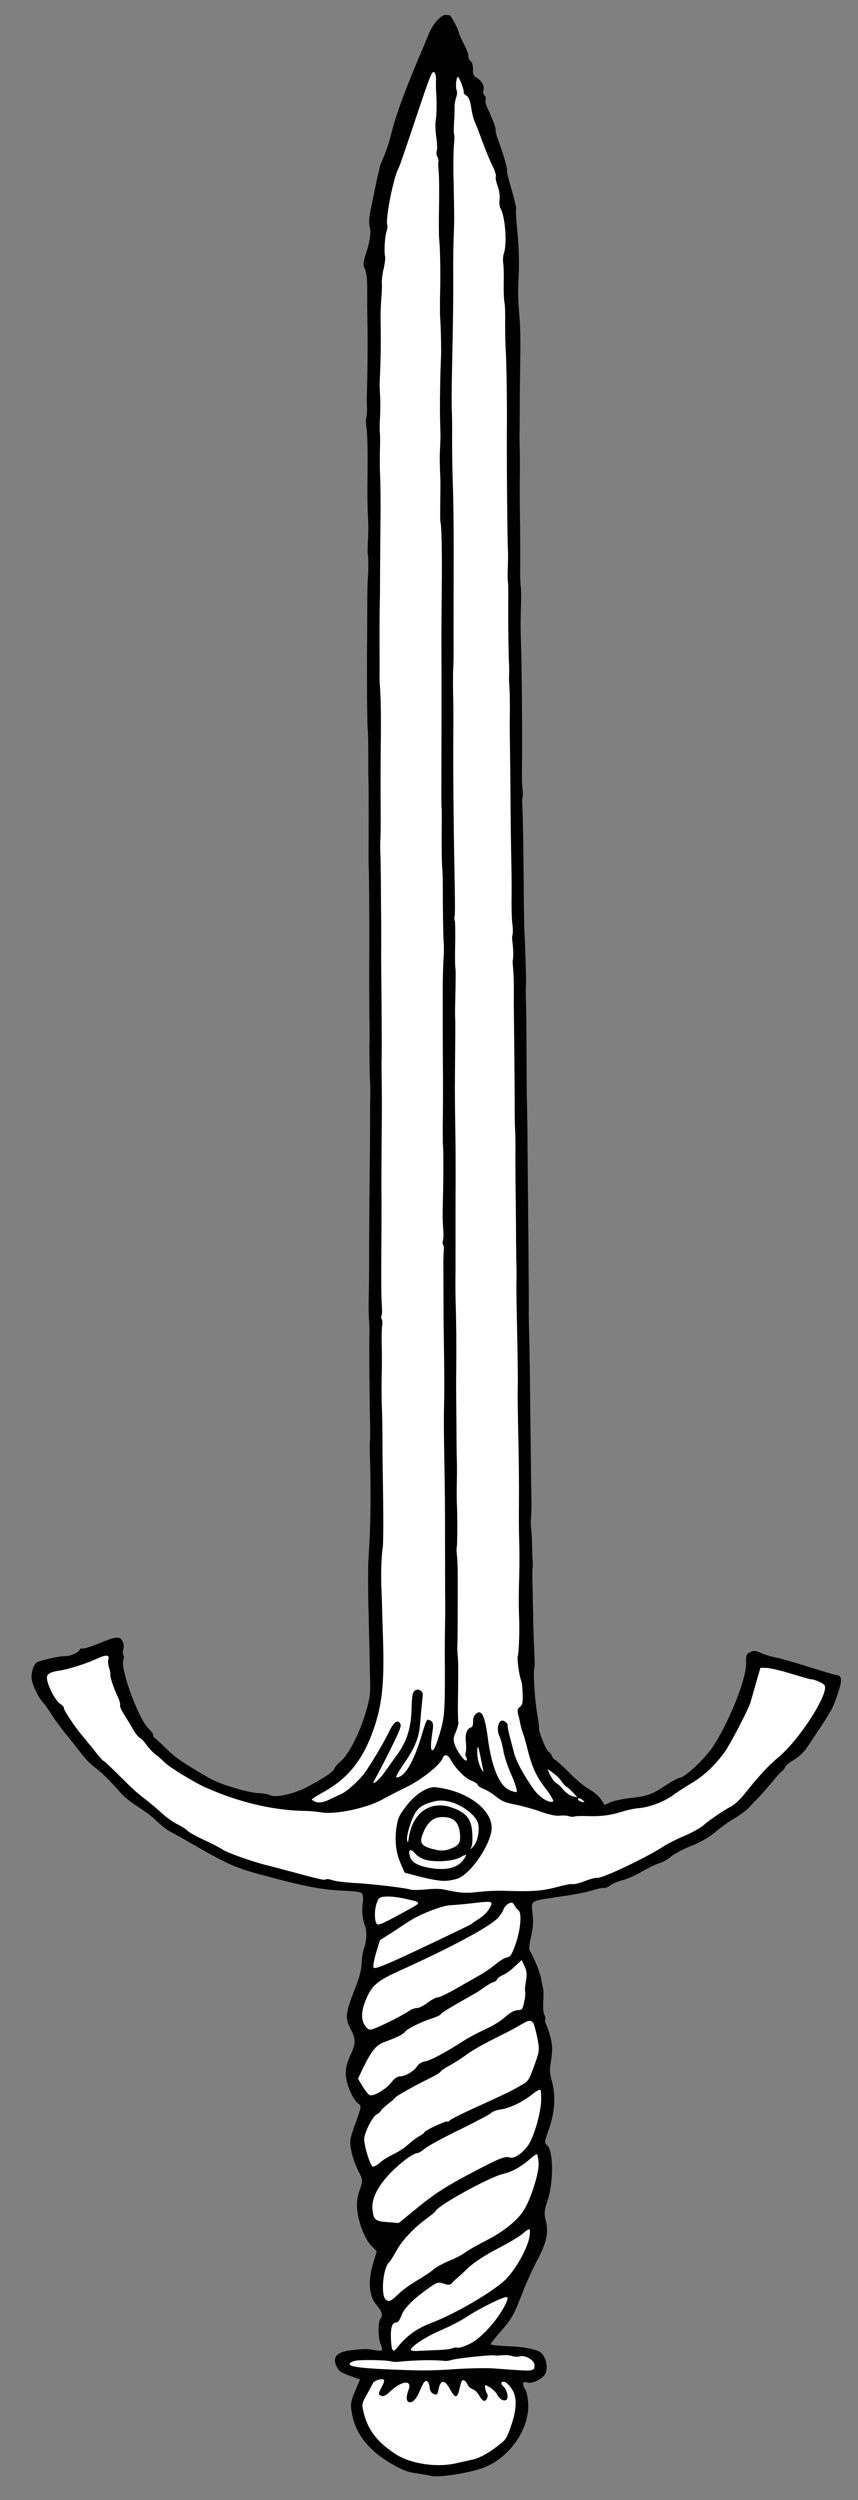 <?xml version="1.0" encoding="UTF-8" standalone="no"?>
<!DOCTYPE svg PUBLIC "-//W3C//DTD SVG 1.1//EN" "http://www.w3.org/Graphics/SVG/1.1/DTD/svg11.dtd">
<svg version="1.1" xmlns="http://www.w3.org/2000/svg" xmlns:xl="http://www.w3.org/1999/xlink" xmlns:dc="http://purl.org/dc/elements/1.1/" viewBox="90 61.594 121.5 353.812" width="121.5" height="353.812">
  <rect x="90" y="61.594" width="121.5" height="353.812" fill="#808080" stroke="none"/>
  <defs>
    <clipPath id="artboard_clip_path">
      <path d="M 90 61.594 L 211.5 61.594 L 211.5 415.406 L 90 415.406 Z"/>
    </clipPath>
  </defs>
  <g id="Sword_(7)" stroke="none" fill="none" stroke-dasharray="none" fill-opacity="1" stroke-opacity="1">
    <title>Sword (7)</title>
    <g id="Sword_(7)_Layer_2" clip-path="url(#artboard_clip_path)">
      <title>Layer 2</title>
      <g id="Group_46">
        <g id="Graphic_44">
          <path d="M 166.631 341.642 C 166.538 340.936 165.604 338.552 165.028 337.697 C 164.883 337.429 164.944 336.671 165.194 335.687 C 165.454 334.678 165.558 333.506 165.437 332.656 C 165.2 330.499 164.98 330.66 168.793 330.085 C 172.06 329.607 173.081 329.387 174.178 329.033 C 174.782 328.85 175.417 328.731 175.56 328.783 C 175.702 328.835 176.091 328.654 176.449 328.408 C 176.784 328.153 177.544 327.838 178.108 327.694 C 178.686 327.581 179.932 327.04 180.858 326.49 C 181.809 325.948 182.927 325.387 183.37 325.279 C 183.812 325.171 184.527 324.759 184.994 324.364 C 185.46 323.969 186.734 323.277 187.857 322.852 C 189.109 322.366 190.442 321.587 191.251 320.914 C 191.964 320.286 193.204 319.392 193.983 318.95 C 194.771 318.484 195.693 317.798 196.048 317.416 C 196.402 317.033 197.052 316.356 197.479 315.92 C 197.916 315.46 198.749 314.5 199.361 313.781 C 199.957 313.03 200.551 312.358 200.713 312.283 C 200.883 312.183 201.082 311.933 201.16 311.719 C 201.246 311.482 201.68 311.102 202.127 310.834 C 203.183 310.224 203.881 309.563 204.457 308.644 C 204.74 308.236 205.39 307.262 205.892 306.477 C 207.658 303.839 207.952 303.327 208.622 301.339 C 209.309 299.303 209.262 298.694 208.344 298.629 C 208.137 298.608 206.345 298.063 204.34 297.441 C 202.358 296.827 200.264 296.226 199.707 296.131 C 199.126 296.027 198.254 295.764 197.749 295.526 C 197.039 295.187 196.672 295.161 196.233 295.405 C 195.665 295.709 195.639 295.78 195.654 296.996 C 195.697 299.243 193.167 305.529 190.851 308.936 C 189.693 310.639 186.905 313.201 186.202 313.213 C 186.009 313.224 185.109 313.703 184.221 314.294 C 182.341 315.546 181.654 315.807 179.137 316.074 C 178.126 316.19 176.928 316.453 176.451 316.656 L 175.617 317.025 L 175.095 316.243 C 174.804 315.788 174.037 315.159 173.416 314.799 C 172.785 314.462 171.503 313.403 170.61 312.46 C 169.684 311.531 168.794 310.723 168.628 310.663 C 168.438 310.594 168.237 310.332 168.14 310.082 C 168.043 309.831 167.843 309.57 167.676 309.51 C 167.368 309.397 166.207 306.527 166.328 306.195 C 166.371 306.076 166.253 305.146 166.065 304.109 C 165.72 302.101 165.475 298.194 165.665 297.671 C 165.726 297.505 165.726 296.322 165.649 295.057 C 165.58 293.768 165.514 291.807 165.512 290.704 C 165.487 289.592 165.437 287.584 165.418 286.233 C 165.367 284.896 165.376 283.689 165.411 283.594 C 165.454 283.476 165.467 282.996 165.424 282.524 C 165.389 282.027 165.364 280.915 165.34 280.019 C 165.317 279.123 165.248 278.13 165.201 277.817 C 165.153 277.504 165.138 276.88 165.182 276.465 C 165.257 276.036 165.271 274.669 165.249 273.397 C 165.205 272.117 165.192 270.23 165.188 269.207 C 165.169 268.151 165.144 265.856 165.121 264.073 C 165.097 262.289 165.074 260.21 165.07 259.483 C 165.045 256.892 165.009 253.517 164.93 250.557 C 164.888 248.901 164.862 247.198 164.882 246.775 C 164.899 245.84 164.801 233.326 164.749 229.112 C 164.728 227.544 164.728 225.178 164.701 223.85 C 164.705 222.507 164.684 220.644 164.663 219.668 C 164.642 218.692 164.61 216.933 164.586 215.741 C 164.55 207.714 164.552 207.043 164.495 203.875 C 164.452 202.515 164.442 201.14 164.492 200.781 C 164.524 200.175 164.366 195.142 164.256 193.3 C 164.237 192.836 164.171 190.284 164.172 187.622 C 164.111 181.065 164.045 176.739 163.963 175.633 C 163.929 175.137 163.936 174.601 163.996 174.435 C 164.057 174.269 164.053 173.837 164.016 173.42 C 163.947 173.019 163.906 172.17 163.909 171.499 C 163.971 164.825 163.894 155.95 163.759 152.109 C 163.709 150.988 163.717 148.974 163.76 147.672 C 163.812 146.346 163.808 145.027 163.752 144.738 C 163.705 144.425 163.653 143.384 163.656 142.417 C 163.674 140.595 163.683 138.501 163.615 133.366 C 163.596 131.719 163.606 129.921 163.606 129.329 C 163.63 128.746 163.635 127.107 163.609 125.7 C 163.56 124.283 163.565 122.645 163.589 122.062 C 163.589 121.47 163.613 119.408 163.609 117.498 C 163.638 115.572 163.656 113.158 163.676 112.143 C 163.722 109.283 163.683 107.763 163.49 105.487 C 163.369 104.341 163.339 102.501 163.409 101.424 C 163.565 98.926 163.495 96.534 163.204 93.712 C 163.077 92.509 163.028 91.389 163.088 91.223 C 163.14 91.08 162.862 89.849 162.467 88.496 C 162.064 87.166 161.768 85.982 161.812 85.864 C 161.907 85.602 161.288 83.387 160.617 81.61 C 160.325 80.859 160.129 80.142 160.181 79.999 C 160.259 79.786 159.797 78.542 158.997 76.825 C 158.792 76.428 158.701 75.938 158.779 75.724 C 158.848 75.534 158.76 75.26 158.604 75.096 C 158.44 74.955 158.369 74.634 158.456 74.396 C 158.663 73.826 158.214 72.991 157.497 72.595 C 157.087 72.392 156.936 72.068 156.971 71.382 C 156.993 70.879 156.831 70.363 156.658 70.246 C 156.462 70.121 156.311 69.797 156.326 69.533 C 156.341 69.27 156.035 68.486 155.67 67.789 C 155.305 67.091 154.997 66.387 154.978 66.219 C 154.971 65.867 153.853 63.766 153.694 63.762 C 153.638 63.768 153.383 63.729 153.119 63.714 C 152.465 63.664 151.336 64.92 150.711 66.414 C 150.428 67.118 149.668 68.912 149.052 70.382 C 147.248 74.674 146.081 77.879 145.508 80.118 C 145.059 81.944 144.746 82.879 143.901 84.831 C 143.814 85.068 143.499 86.379 143.213 87.754 C 142.928 89.129 142.614 90.655 142.521 91.132 C 142.266 92.277 142.216 93.226 142.348 93.678 C 142.585 94.356 142.378 95.813 141.863 97.374 C 141.472 98.522 141.392 99.112 141.597 99.509 C 141.96 100.286 142.009 100.815 142.004 103.637 C 141.991 105.004 142.025 106.979 142.044 108.035 C 142.077 110.602 142.046 114.087 141.981 116.483 C 141.935 117.569 141.939 118.888 141.973 119.385 C 141.984 119.873 141.96 120.456 141.891 120.646 C 141.813 120.859 141.791 121.362 141.86 121.764 C 142.059 123.288 142.082 125.072 142.037 130.219 C 142.015 131.609 142.04 133.608 142.107 134.681 C 142.182 135.731 142.171 137.313 142.1 138.175 C 142.052 139.045 142.045 139.876 142.088 140.053 C 142.183 140.383 142.195 142.566 142.065 143.81 C 142.046 144.233 142.011 145.807 142.011 147.286 C 142.01 148.764 141.986 151.122 141.987 152.521 C 141.941 156.269 141.982 163.841 142.068 164.786 C 142.12 165.236 142.156 166.835 142.155 168.314 C 142.155 169.793 142.15 171.432 142.176 171.952 C 142.217 173.096 142.215 178.125 142.195 181.506 C 142.175 182.816 142.2 184.224 142.222 184.608 C 142.271 185.433 142.304 191.845 142.299 195.259 C 142.267 198.447 142.285 203.94 142.317 206.291 C 142.345 207.323 142.329 208.474 142.327 208.85 C 142.288 209.992 142.341 213.91 142.39 214.439 C 142.422 214.72 142.459 215.728 142.433 216.687 C 142.406 217.645 142.402 219.58 142.403 220.979 C 142.405 222.378 142.385 226.055 142.332 229.155 C 142.311 232.24 142.278 235.805 142.275 237.068 C 142.281 240.969 142.256 243.031 142.223 245.116 C 142.178 246.202 142.21 247.666 142.255 248.355 C 142.3 249.044 142.341 249.892 142.315 250.259 C 142.258 251.153 142.312 258.541 142.393 262.308 C 142.427 263.988 142.436 265.443 142.392 265.562 C 142.349 265.681 142.349 266.864 142.4 268.2 C 142.452 269.537 142.477 272.128 142.474 273.982 C 142.443 277.171 142.417 278.425 142.158 282.607 C 142.115 283.613 142.114 286.275 142.157 288.523 C 142.232 290.755 142.276 293.81 142.323 295.307 C 142.346 296.794 142.402 298.858 142.421 299.914 C 142.459 301.434 142.299 302.317 141.677 304.322 C 140.776 307.168 139.342 309.926 138.253 310.848 C 137.836 311.18 137.456 311.634 137.378 311.847 C 137.206 312.322 136.122 313.084 133.679 314.4 C 131.732 315.466 128.948 316.094 128.225 315.642 C 128.053 315.526 127.321 315.394 126.578 315.366 C 124.998 315.274 121.073 314.088 119.657 313.25 C 115.817 311.019 114.766 310.286 113.723 309.235 C 113.069 308.593 112.329 307.893 112.078 307.695 C 111.796 307.511 111.619 307.258 111.67 307.116 C 111.714 306.997 111.444 306.63 111.086 306.285 C 109.65 304.982 107.001 297.779 107.468 296.497 C 107.563 296.236 107.572 295.916 107.455 295.793 C 107.362 295.678 107.356 295.327 107.468 295.018 C 107.581 294.709 107.523 294.204 107.348 293.871 C 106.953 293.109 106.48 293.152 103.852 294.24 C 102.809 294.667 101.842 294.96 101.676 294.9 C 101.51 294.839 101.315 294.93 101.255 295.096 C 101.108 295.5 99.87 296.017 99.184 295.983 C 98.474 295.939 95.57 296.603 95.17 296.888 C 94.712 297.259 94.386 298.378 94.483 299.22 C 94.61 300.127 95.434 301.852 96.118 302.558 C 96.39 302.845 96.897 303.595 97.273 304.188 C 97.64 304.806 98.542 306.022 99.245 306.896 C 99.973 307.78 101 309.095 101.548 309.805 C 102.096 310.516 102.897 311.345 103.353 311.645 C 104.16 312.235 105.695 313.708 106.981 315.198 C 107.654 316.008 108.462 316.597 110.653 318.04 C 111.06 318.323 111.866 318.993 112.403 319.511 C 112.964 320.038 113.715 320.634 114.087 320.796 C 114.473 320.99 116.213 321.973 117.992 322.997 C 122.108 325.356 123.38 325.926 126.68 326.832 C 133.338 328.637 135.653 329.076 139.159 329.195 C 140.117 329.222 141.056 329.375 141.221 329.516 C 141.4 329.688 141.473 330.226 141.386 330.759 C 141.205 331.849 141.297 333.147 141.664 334.06 C 141.985 334.877 141.931 336.282 141.542 337.351 C 141.369 337.826 141.224 338.741 141.222 339.413 C 141.202 340.131 140.939 341.299 140.517 342.383 C 138.823 346.742 138.806 347.085 139.747 348.933 C 140.407 350.222 140.374 350.829 139.61 352.487 C 139.126 353.521 138.946 354.236 138.963 355.075 C 138.967 356.394 139.973 358.804 140.735 359.297 C 141.205 359.629 141.194 359.733 140.347 362.06 C 139.544 364.269 139.487 364.571 139.731 365.897 C 139.869 366.7 140.313 367.991 140.708 368.753 C 141.399 370.107 141.411 370.219 140.936 371.525 C 140.634 372.356 140.487 373.352 140.562 374.105 C 140.68 375.923 141.627 378.419 142.544 379.372 L 143.345 380.201 L 142.781 382.12 C 142.085 384.475 142.281 386.671 143.321 387.803 C 144.066 388.639 144.256 389.299 143.884 389.729 C 143.504 390.182 143.529 392.477 143.92 393.399 C 144.302 394.345 144.228 394.399 142.812 394.152 C 141.769 393.988 141.633 393.992 139.556 394.231 C 137.695 394.468 137.052 395.202 137.626 396.433 C 137.982 397.154 138.232 397.353 139.514 397.819 L 140.987 398.355 L 140.269 400.03 C 139.628 401.572 139.604 401.859 139.854 403.241 C 140.367 406.117 142.354 408.561 145.709 410.428 C 147 411.166 147.76 411.443 148.755 411.59 C 149.496 411.698 150.562 411.871 151.158 412.007 C 152.255 412.245 156.309 411.597 158.376 410.87 C 161.969 409.569 164.867 405.595 164.806 401.996 C 164.797 401.132 164.616 400.152 164.379 399.77 C 163.889 398.973 163.997 398.528 164.662 398.77 C 165.374 399.03 166.996 398.195 167.281 397.411 C 167.636 396.437 167.222 394.915 166.451 394.446 C 165.862 394.07 164.104 393.727 162.459 393.666 C 160.503 393.572 159.538 393.49 159.478 393.36 C 159.456 393.272 160.02 392.536 160.745 391.724 C 162.37 389.922 162.78 389.238 163.977 386.097 C 164.493 384.752 165.455 382.628 166.129 381.367 C 167.47 378.79 167.73 377.486 167.229 375.609 C 167.05 374.845 167.107 374.247 167.478 373.226 C 168.423 370.558 168.4 365.816 167.412 365.134 C 167.09 364.909 167.114 364.622 167.615 363.245 C 168.618 360.49 168.763 358.096 168.051 355.766 C 167.913 355.259 167.838 354.505 167.905 354.099 C 168.253 351.887 168.273 351.168 167.947 349.92 C 167.76 349.179 167.494 348.356 167.341 348.112 C 167.212 347.877 167.14 347.555 167.201 347.389 C 167.261 347.223 167.19 346.901 167.061 346.666 C 166.923 346.454 166.882 345.606 166.936 344.792 C 166.999 343.954 166.967 343.082 166.87 342.831 C 166.797 342.589 166.676 342.035 166.631 341.642 Z" fill="black"/>
          <path d="M 166.631 341.642 C 166.538 340.936 165.604 338.552 165.028 337.697 C 164.883 337.429 164.944 336.671 165.194 335.687 C 165.454 334.678 165.558 333.506 165.437 332.656 C 165.2 330.499 164.98 330.66 168.793 330.085 C 172.06 329.607 173.081 329.387 174.178 329.033 C 174.782 328.85 175.417 328.731 175.56 328.783 C 175.702 328.835 176.091 328.654 176.449 328.408 C 176.784 328.153 177.544 327.838 178.108 327.694 C 178.686 327.581 179.932 327.04 180.858 326.49 C 181.809 325.948 182.927 325.387 183.37 325.279 C 183.812 325.171 184.527 324.759 184.994 324.364 C 185.46 323.969 186.734 323.277 187.857 322.852 C 189.109 322.366 190.442 321.587 191.251 320.914 C 191.964 320.286 193.204 319.392 193.983 318.95 C 194.771 318.484 195.693 317.798 196.048 317.416 C 196.402 317.033 197.052 316.356 197.479 315.92 C 197.916 315.46 198.749 314.5 199.361 313.781 C 199.957 313.03 200.551 312.358 200.713 312.283 C 200.883 312.183 201.082 311.933 201.16 311.719 C 201.246 311.482 201.68 311.102 202.127 310.834 C 203.183 310.224 203.881 309.563 204.457 308.644 C 204.74 308.236 205.39 307.262 205.892 306.477 C 207.658 303.839 207.952 303.327 208.622 301.339 C 209.309 299.303 209.262 298.694 208.344 298.629 C 208.137 298.608 206.345 298.063 204.34 297.441 C 202.358 296.827 200.264 296.226 199.707 296.131 C 199.126 296.027 198.254 295.764 197.749 295.526 C 197.039 295.187 196.672 295.161 196.233 295.405 C 195.665 295.709 195.639 295.78 195.654 296.996 C 195.697 299.243 193.167 305.529 190.851 308.936 C 189.693 310.639 186.905 313.201 186.202 313.213 C 186.009 313.224 185.109 313.703 184.221 314.294 C 182.341 315.546 181.654 315.807 179.137 316.074 C 178.126 316.19 176.928 316.453 176.451 316.656 L 175.617 317.025 L 175.095 316.243 C 174.804 315.788 174.037 315.159 173.416 314.799 C 172.785 314.462 171.503 313.403 170.61 312.46 C 169.684 311.531 168.794 310.723 168.628 310.663 C 168.438 310.594 168.237 310.332 168.14 310.082 C 168.043 309.831 167.843 309.57 167.676 309.51 C 167.368 309.397 166.207 306.527 166.328 306.195 C 166.371 306.076 166.253 305.146 166.065 304.109 C 165.72 302.101 165.475 298.194 165.665 297.671 C 165.726 297.505 165.726 296.322 165.649 295.057 C 165.58 293.768 165.514 291.807 165.512 290.704 C 165.487 289.592 165.437 287.584 165.418 286.233 C 165.367 284.896 165.376 283.689 165.411 283.594 C 165.454 283.476 165.467 282.996 165.424 282.524 C 165.389 282.027 165.364 280.915 165.34 280.019 C 165.317 279.123 165.248 278.13 165.201 277.817 C 165.153 277.504 165.138 276.88 165.182 276.465 C 165.257 276.036 165.271 274.669 165.249 273.397 C 165.205 272.117 165.192 270.23 165.188 269.207 C 165.169 268.151 165.144 265.856 165.121 264.073 C 165.097 262.289 165.074 260.21 165.07 259.483 C 165.045 256.892 165.009 253.517 164.93 250.557 C 164.888 248.901 164.862 247.198 164.882 246.775 C 164.899 245.84 164.801 233.326 164.749 229.112 C 164.728 227.544 164.728 225.178 164.701 223.85 C 164.705 222.507 164.684 220.644 164.663 219.668 C 164.642 218.692 164.61 216.933 164.586 215.741 C 164.55 207.714 164.552 207.043 164.495 203.875 C 164.452 202.515 164.442 201.14 164.492 200.781 C 164.524 200.175 164.366 195.142 164.256 193.3 C 164.237 192.836 164.171 190.284 164.172 187.622 C 164.111 181.065 164.045 176.739 163.963 175.633 C 163.929 175.137 163.936 174.601 163.996 174.435 C 164.057 174.269 164.053 173.837 164.016 173.42 C 163.947 173.019 163.906 172.17 163.909 171.499 C 163.971 164.825 163.894 155.95 163.759 152.109 C 163.709 150.988 163.717 148.974 163.76 147.672 C 163.812 146.346 163.808 145.027 163.752 144.738 C 163.705 144.425 163.653 143.384 163.656 142.417 C 163.674 140.595 163.683 138.501 163.615 133.366 C 163.596 131.719 163.606 129.921 163.606 129.329 C 163.63 128.746 163.635 127.107 163.609 125.7 C 163.56 124.283 163.565 122.645 163.589 122.062 C 163.589 121.47 163.613 119.408 163.609 117.498 C 163.638 115.572 163.656 113.158 163.676 112.143 C 163.722 109.283 163.683 107.763 163.49 105.487 C 163.369 104.341 163.339 102.501 163.409 101.424 C 163.565 98.926 163.495 96.534 163.204 93.712 C 163.077 92.509 163.028 91.389 163.088 91.223 C 163.14 91.08 162.862 89.849 162.467 88.496 C 162.064 87.166 161.768 85.982 161.812 85.864 C 161.907 85.602 161.288 83.387 160.617 81.61 C 160.325 80.859 160.129 80.142 160.181 79.999 C 160.259 79.786 159.797 78.542 158.997 76.825 C 158.792 76.428 158.701 75.938 158.779 75.724 C 158.848 75.534 158.76 75.26 158.604 75.096 C 158.44 74.955 158.369 74.634 158.456 74.396 C 158.663 73.826 158.214 72.991 157.497 72.595 C 157.087 72.392 156.936 72.068 156.971 71.382 C 156.993 70.879 156.831 70.363 156.658 70.246 C 156.462 70.121 156.311 69.797 156.326 69.533 C 156.341 69.27 156.035 68.486 155.67 67.789 C 155.305 67.091 154.997 66.387 154.978 66.219 C 154.971 65.867 153.853 63.766 153.694 63.762 C 153.638 63.768 153.383 63.729 153.119 63.714 C 152.465 63.664 151.336 64.92 150.711 66.414 C 150.428 67.118 149.668 68.912 149.052 70.382 C 147.248 74.674 146.081 77.879 145.508 80.118 C 145.059 81.944 144.746 82.879 143.901 84.831 C 143.814 85.068 143.499 86.379 143.213 87.754 C 142.928 89.129 142.614 90.655 142.521 91.132 C 142.266 92.277 142.216 93.226 142.348 93.678 C 142.585 94.356 142.378 95.813 141.863 97.374 C 141.472 98.522 141.392 99.112 141.597 99.509 C 141.96 100.286 142.009 100.815 142.004 103.637 C 141.991 105.004 142.025 106.979 142.044 108.035 C 142.077 110.602 142.046 114.087 141.981 116.483 C 141.935 117.569 141.939 118.888 141.973 119.385 C 141.984 119.873 141.96 120.456 141.891 120.646 C 141.813 120.859 141.791 121.362 141.86 121.764 C 142.059 123.288 142.082 125.072 142.037 130.219 C 142.015 131.609 142.04 133.608 142.107 134.681 C 142.182 135.731 142.171 137.313 142.1 138.175 C 142.052 139.045 142.045 139.876 142.088 140.053 C 142.183 140.383 142.195 142.566 142.065 143.81 C 142.046 144.233 142.011 145.807 142.011 147.286 C 142.01 148.764 141.986 151.122 141.987 152.521 C 141.941 156.269 141.982 163.841 142.068 164.786 C 142.12 165.236 142.156 166.835 142.155 168.314 C 142.155 169.793 142.15 171.432 142.176 171.952 C 142.217 173.096 142.215 178.125 142.195 181.506 C 142.175 182.816 142.2 184.224 142.222 184.608 C 142.271 185.433 142.304 191.845 142.299 195.259 C 142.267 198.447 142.285 203.94 142.317 206.291 C 142.345 207.323 142.329 208.474 142.327 208.85 C 142.288 209.992 142.341 213.91 142.39 214.439 C 142.422 214.72 142.459 215.728 142.433 216.687 C 142.406 217.645 142.402 219.58 142.403 220.979 C 142.405 222.378 142.385 226.055 142.332 229.155 C 142.311 232.24 142.278 235.805 142.275 237.068 C 142.281 240.969 142.256 243.031 142.223 245.116 C 142.178 246.202 142.21 247.666 142.255 248.355 C 142.3 249.044 142.341 249.892 142.315 250.259 C 142.258 251.153 142.312 258.541 142.393 262.308 C 142.427 263.988 142.436 265.443 142.392 265.562 C 142.349 265.681 142.349 266.864 142.4 268.2 C 142.452 269.537 142.477 272.128 142.474 273.982 C 142.443 277.171 142.417 278.425 142.158 282.607 C 142.115 283.613 142.114 286.275 142.157 288.523 C 142.232 290.755 142.276 293.81 142.323 295.307 C 142.346 296.794 142.402 298.858 142.421 299.914 C 142.459 301.434 142.299 302.317 141.677 304.322 C 140.776 307.168 139.342 309.926 138.253 310.848 C 137.836 311.18 137.456 311.634 137.378 311.847 C 137.206 312.322 136.122 313.084 133.679 314.4 C 131.732 315.466 128.948 316.094 128.225 315.642 C 128.053 315.526 127.321 315.394 126.578 315.366 C 124.998 315.274 121.073 314.088 119.657 313.25 C 115.817 311.019 114.766 310.286 113.723 309.235 C 113.069 308.593 112.329 307.893 112.078 307.695 C 111.796 307.511 111.619 307.258 111.67 307.116 C 111.714 306.997 111.444 306.63 111.086 306.285 C 109.65 304.982 107.001 297.779 107.468 296.497 C 107.563 296.236 107.572 295.916 107.455 295.793 C 107.362 295.678 107.356 295.327 107.468 295.018 C 107.581 294.709 107.523 294.204 107.348 293.871 C 106.953 293.109 106.48 293.152 103.852 294.24 C 102.809 294.667 101.842 294.96 101.676 294.9 C 101.51 294.839 101.315 294.93 101.255 295.096 C 101.108 295.5 99.87 296.017 99.184 295.983 C 98.474 295.939 95.57 296.603 95.17 296.888 C 94.712 297.259 94.386 298.378 94.483 299.22 C 94.61 300.127 95.434 301.852 96.118 302.558 C 96.39 302.845 96.897 303.595 97.273 304.188 C 97.64 304.806 98.542 306.022 99.245 306.896 C 99.973 307.78 101 309.095 101.548 309.805 C 102.096 310.516 102.897 311.345 103.353 311.645 C 104.16 312.235 105.695 313.708 106.981 315.198 C 107.654 316.008 108.462 316.597 110.653 318.04 C 111.06 318.323 111.866 318.993 112.403 319.511 C 112.964 320.038 113.715 320.634 114.087 320.796 C 114.473 320.99 116.213 321.973 117.992 322.997 C 122.108 325.356 123.38 325.926 126.68 326.832 C 133.338 328.637 135.653 329.076 139.159 329.195 C 140.117 329.222 141.056 329.375 141.221 329.516 C 141.4 329.688 141.473 330.226 141.386 330.759 C 141.205 331.849 141.297 333.147 141.664 334.06 C 141.985 334.877 141.931 336.282 141.542 337.351 C 141.369 337.826 141.224 338.741 141.222 339.413 C 141.202 340.131 140.939 341.299 140.517 342.383 C 138.823 346.742 138.806 347.085 139.747 348.933 C 140.407 350.222 140.374 350.829 139.61 352.487 C 139.126 353.521 138.946 354.236 138.963 355.075 C 138.967 356.394 139.973 358.804 140.735 359.297 C 141.205 359.629 141.194 359.733 140.347 362.06 C 139.544 364.269 139.487 364.571 139.731 365.897 C 139.869 366.7 140.313 367.991 140.708 368.753 C 141.399 370.107 141.411 370.219 140.936 371.525 C 140.634 372.356 140.487 373.352 140.562 374.105 C 140.68 375.923 141.627 378.419 142.544 379.372 L 143.345 380.201 L 142.781 382.12 C 142.085 384.475 142.281 386.671 143.321 387.803 C 144.066 388.639 144.256 389.299 143.884 389.729 C 143.504 390.182 143.529 392.477 143.92 393.399 C 144.302 394.345 144.228 394.399 142.812 394.152 C 141.769 393.988 141.633 393.992 139.556 394.231 C 137.695 394.468 137.052 395.202 137.626 396.433 C 137.982 397.154 138.232 397.353 139.514 397.819 L 140.987 398.355 L 140.269 400.03 C 139.628 401.572 139.604 401.859 139.854 403.241 C 140.367 406.117 142.354 408.561 145.709 410.428 C 147 411.166 147.76 411.443 148.755 411.59 C 149.496 411.698 150.562 411.871 151.158 412.007 C 152.255 412.245 156.309 411.597 158.376 410.87 C 161.969 409.569 164.867 405.595 164.806 401.996 C 164.797 401.132 164.616 400.152 164.379 399.77 C 163.889 398.973 163.997 398.528 164.662 398.77 C 165.374 399.03 166.996 398.195 167.281 397.411 C 167.636 396.437 167.222 394.915 166.451 394.446 C 165.862 394.07 164.104 393.727 162.459 393.666 C 160.503 393.572 159.538 393.49 159.478 393.36 C 159.456 393.272 160.02 392.536 160.745 391.724 C 162.37 389.922 162.78 389.238 163.977 386.097 C 164.493 384.752 165.455 382.628 166.129 381.367 C 167.47 378.79 167.73 377.486 167.229 375.609 C 167.05 374.845 167.107 374.247 167.478 373.226 C 168.423 370.558 168.4 365.816 167.412 365.134 C 167.09 364.909 167.114 364.622 167.615 363.245 C 168.618 360.49 168.763 358.096 168.051 355.766 C 167.913 355.259 167.838 354.505 167.905 354.099 C 168.253 351.887 168.273 351.168 167.947 349.92 C 167.76 349.179 167.494 348.356 167.341 348.112 C 167.212 347.877 167.14 347.555 167.201 347.389 C 167.261 347.223 167.19 346.901 167.061 346.666 C 166.923 346.454 166.882 345.606 166.936 344.792 C 166.999 343.954 166.967 343.082 166.87 342.831 C 166.797 342.589 166.676 342.035 166.631 341.642 Z" stroke="black" stroke-linecap="round" stroke-linejoin="round" stroke-width="0"/>
        </g>
        <g id="Graphic_43">
          <path d="M 155.386 73.521 L 155.386 73.521 C 155.2 72.996 154.941 72.525 154.846 72.491 C 154.609 72.404 154.47 73.968 154.682 74.421 C 154.757 74.583 154.729 75.03 154.591 75.41 C 154.461 75.766 154.366 76.323 154.372 76.675 C 154.379 77.027 154.367 78.018 154.296 78.879 C 154.248 79.749 154.259 80.533 154.304 80.63 C 154.373 80.736 154.356 81.375 154.28 82.1 C 154.213 82.802 154.169 85.287 154.242 87.599 C 154.335 92.662 154.346 92.559 154.233 95.529 C 154.189 96.831 154.158 99.133 154.182 100.62 C 154.192 103.474 154.171 106.855 154.001 114.269 C 153.957 116.754 153.939 119.168 153.982 119.641 C 154.01 120.081 154.046 121.977 154.019 123.823 C 154.017 125.678 154.07 128.709 154.138 130.589 C 154.207 132.47 154.244 136.356 154.246 139.234 C 154.226 146.972 154.234 148.427 154.229 152.136 C 154.25 153.999 154.224 155.845 154.172 156.284 C 154.152 156.707 154.137 158.153 154.156 159.505 C 154.207 160.841 154.217 163.695 154.19 165.837 C 154.165 171.744 154.23 178.437 154.406 187.779 C 154.438 189.539 154.436 191.097 154.375 191.264 C 154.315 191.43 154.323 191.702 154.399 191.864 C 154.466 192.05 154.482 193.481 154.462 195.087 C 154.419 196.685 154.433 198.196 154.474 198.453 C 154.543 198.855 154.552 199.718 154.451 203.985 C 154.432 204.703 154.44 205.567 154.464 205.872 C 154.487 206.176 154.476 208.35 154.451 210.708 C 154.409 215.775 154.394 215.742 154.468 220.933 C 154.519 223.156 154.52 226.626 154.522 228.617 C 154.5 230.599 154.509 233.749 154.507 235.603 C 154.504 237.458 154.503 240.12 154.505 241.519 C 154.483 242.909 154.489 245.036 154.536 246.236 C 154.615 249.196 154.644 252.219 154.609 255.272 C 154.587 256.662 154.593 259.084 154.614 260.652 C 154.635 262.219 154.647 264.402 154.649 265.505 C 154.651 266.609 154.672 267.88 154.691 268.344 C 154.719 268.785 154.715 270.128 154.69 271.302 C 154.666 272.477 154.67 273.796 154.69 274.26 C 154.788 275.91 154.772 280.314 154.677 280.575 C 154.625 280.718 154.651 281.238 154.709 281.743 C 154.767 282.248 154.816 283.369 154.816 284.256 C 154.821 288.158 154.813 293.721 154.772 294.352 C 154.738 294.742 154.765 295.479 154.823 295.984 C 154.903 296.873 154.911 298.033 154.841 302.955 C 154.843 304.059 154.853 305.138 154.911 305.348 C 154.946 305.548 154.769 306.183 154.537 306.744 C 154.138 307.621 154.161 307.925 154.498 308.774 C 154.988 309.866 155.955 311.052 156.084 310.696 C 156.128 310.577 156.102 310.352 155.985 310.229 C 155.892 310.115 155.869 309.81 155.946 309.597 C 156.033 309.359 156.035 308.688 155.964 308.07 C 155.841 307.004 156.144 306.173 156.755 306.045 C 156.9 306.017 156.997 305.676 156.993 305.245 C 156.991 304.733 157.112 304.4 157.39 304.152 C 158.185 303.446 158.655 304.371 159.08 307.564 C 159.595 311.543 160.658 314.162 161.99 314.862 C 162.51 315.132 163.05 315.275 163.165 315.182 C 163.288 315.065 162.949 314.001 162.423 312.788 C 161.887 311.598 161.363 310.009 161.271 309.303 C 161.154 308.588 160.9 307.662 160.703 307.24 C 160.309 306.478 160.527 305.213 161.05 305.108 C 161.404 305.021 161.997 305.533 161.893 305.818 C 161.859 305.913 161.984 306.604 162.165 307.288 C 162.361 308.005 162.629 309.044 162.788 309.64 C 163.045 310.782 164.271 313.03 165.635 314.898 C 166.435 316.023 167.875 316.87 168.324 316.522 C 168.439 316.429 167.942 315.576 167.208 314.637 C 165.911 312.955 165.286 311.571 164.654 308.947 C 164.458 308.23 164.227 307.313 164.069 306.933 C 163.936 306.561 163.759 306.013 163.711 305.7 C 163.664 305.387 163.513 304.767 163.405 304.325 C 163.215 303.664 163.269 303.441 163.613 303.163 C 163.98 302.893 164.053 302.544 164.013 301.399 C 164.002 300.616 163.914 299.75 163.817 299.499 C 163.489 298.627 163.192 296.34 163.33 295.961 C 163.468 295.581 163.599 292.267 163.515 290.649 C 163.436 288.873 163.454 286.755 163.532 284.47 C 163.56 283.136 163.576 281.098 163.529 279.898 C 163.482 278.697 163.465 276.083 163.488 274.101 C 163.51 272.119 163.472 268.528 163.425 266.145 C 163.314 261.129 163.276 258.722 163.333 257.237 C 163.333 256.645 163.312 253.599 163.238 250.479 C 163.172 247.335 163.108 244.112 163.13 243.313 C 163.151 242.514 163.156 240.876 163.109 239.675 C 163.086 238.484 163.069 236.165 163.065 234.55 C 163.046 232.903 163.021 230.312 163 228.744 C 163.003 227.186 162.973 225.05 162.993 224.036 C 162.997 222.988 162.968 221.741 162.933 221.244 C 162.899 220.747 162.873 219.044 162.885 217.461 C 162.872 215.87 162.875 213.72 162.847 212.688 C 162.852 211.641 162.82 210.177 162.816 209.449 C 162.82 208.698 162.788 207.234 162.784 206.211 C 162.765 205.155 162.746 203.212 162.766 201.901 C 162.771 200.559 162.715 199.086 162.657 198.581 C 162.599 198.076 162.573 197.555 162.625 197.413 C 162.729 197.128 162.682 195.632 162.533 194.636 C 162.501 194.356 162.527 193.989 162.587 193.822 C 162.648 193.656 162.641 193.008 162.562 192.415 C 162.467 191.789 162.441 190.381 162.44 189.278 C 162.461 188.183 162.451 185.92 162.424 184.297 C 162.349 181.177 162.292 176.235 162.276 172.142 C 162.257 170.79 162.238 168.551 162.213 167.144 C 162.187 165.736 162.175 163.553 162.201 162.299 C 162.204 161.036 162.189 159.524 162.142 158.916 C 162.095 158.307 162.06 157.514 162.086 157.147 C 162.112 156.78 162.115 156.109 162.087 155.668 C 162.014 154.539 161.946 149.701 161.971 146.752 C 161.999 145.417 161.971 144.09 161.915 143.8 C 161.868 143.487 161.87 142.52 161.918 141.65 C 161.951 140.748 161.953 139.78 161.93 139.476 C 161.843 138.53 161.735 125.824 161.784 121.405 C 161.804 118.024 161.719 112.642 161.616 111.152 C 161.56 110.271 161.528 108.511 161.531 107.248 C 161.557 105.994 161.521 104.69 161.426 104.36 C 161.364 104.014 161.308 102.837 161.33 101.743 C 161.352 100.648 161.339 99.353 161.264 98.895 C 161.197 98.414 161.229 97.807 161.342 97.498 C 161.834 96.145 161.548 92.276 160.892 91.123 C 160.739 90.879 160.683 90.294 160.735 89.855 C 160.82 89.402 160.699 88.551 160.483 87.962 C 160.267 87.372 160.14 86.761 160.209 86.571 C 160.278 86.381 160.065 85.712 159.739 85.056 C 159.39 84.39 158.753 82.814 158.276 81.538 C 157.823 80.271 157.323 78.986 157.178 78.718 C 157.042 78.427 156.842 77.574 156.719 76.803 C 156.607 75.929 156.352 75.298 156.061 75.138 C 155.793 74.987 155.623 74.79 155.666 74.672 C 155.709 74.553 155.571 74.046 155.386 73.521 Z" fill="#FFFFFF"/>
          <path d="M 155.386 73.521 L 155.386 73.521 C 155.2 72.996 154.941 72.525 154.846 72.491 C 154.609 72.404 154.47 73.968 154.682 74.421 C 154.757 74.583 154.729 75.03 154.591 75.41 C 154.461 75.766 154.366 76.323 154.372 76.675 C 154.379 77.027 154.367 78.018 154.296 78.879 C 154.248 79.749 154.259 80.533 154.304 80.63 C 154.373 80.736 154.356 81.375 154.28 82.1 C 154.213 82.802 154.169 85.287 154.242 87.599 C 154.335 92.662 154.346 92.559 154.233 95.529 C 154.189 96.831 154.158 99.133 154.182 100.62 C 154.192 103.474 154.171 106.855 154.001 114.269 C 153.957 116.754 153.939 119.168 153.982 119.641 C 154.01 120.081 154.046 121.977 154.019 123.823 C 154.017 125.678 154.07 128.709 154.138 130.589 C 154.207 132.47 154.244 136.356 154.246 139.234 C 154.226 146.972 154.234 148.427 154.229 152.136 C 154.25 153.999 154.224 155.845 154.172 156.284 C 154.152 156.707 154.137 158.153 154.156 159.505 C 154.207 160.841 154.217 163.695 154.19 165.837 C 154.165 171.744 154.23 178.437 154.406 187.779 C 154.438 189.539 154.436 191.097 154.375 191.264 C 154.315 191.43 154.323 191.702 154.399 191.864 C 154.466 192.05 154.482 193.481 154.462 195.087 C 154.419 196.685 154.433 198.196 154.474 198.453 C 154.543 198.855 154.552 199.718 154.451 203.985 C 154.432 204.703 154.44 205.567 154.464 205.872 C 154.487 206.176 154.476 208.35 154.451 210.708 C 154.409 215.775 154.394 215.742 154.468 220.933 C 154.519 223.156 154.52 226.626 154.522 228.617 C 154.5 230.599 154.509 233.749 154.507 235.603 C 154.504 237.458 154.503 240.12 154.505 241.519 C 154.483 242.909 154.489 245.036 154.536 246.236 C 154.615 249.196 154.644 252.219 154.609 255.272 C 154.587 256.662 154.593 259.084 154.614 260.652 C 154.635 262.219 154.647 264.402 154.649 265.505 C 154.651 266.609 154.672 267.88 154.691 268.344 C 154.719 268.785 154.715 270.128 154.69 271.302 C 154.666 272.477 154.67 273.796 154.69 274.26 C 154.788 275.91 154.772 280.314 154.677 280.575 C 154.625 280.718 154.651 281.238 154.709 281.743 C 154.767 282.248 154.816 283.369 154.816 284.256 C 154.821 288.158 154.813 293.721 154.772 294.352 C 154.738 294.742 154.765 295.479 154.823 295.984 C 154.903 296.873 154.911 298.033 154.841 302.955 C 154.843 304.059 154.853 305.138 154.911 305.348 C 154.946 305.548 154.769 306.183 154.537 306.744 C 154.138 307.621 154.161 307.925 154.498 308.774 C 154.988 309.866 155.955 311.052 156.084 310.696 C 156.128 310.577 156.102 310.352 155.985 310.229 C 155.892 310.115 155.869 309.81 155.946 309.597 C 156.033 309.359 156.035 308.688 155.964 308.07 C 155.841 307.004 156.144 306.173 156.755 306.045 C 156.9 306.017 156.997 305.676 156.993 305.245 C 156.991 304.733 157.112 304.4 157.39 304.152 C 158.185 303.446 158.655 304.371 159.08 307.564 C 159.595 311.543 160.658 314.162 161.99 314.862 C 162.51 315.132 163.05 315.275 163.165 315.182 C 163.288 315.065 162.949 314.001 162.423 312.788 C 161.887 311.598 161.363 310.009 161.271 309.303 C 161.154 308.588 160.9 307.662 160.703 307.24 C 160.309 306.478 160.527 305.213 161.05 305.108 C 161.404 305.021 161.997 305.533 161.893 305.818 C 161.859 305.913 161.984 306.604 162.165 307.288 C 162.361 308.005 162.629 309.044 162.788 309.64 C 163.045 310.782 164.271 313.03 165.635 314.898 C 166.435 316.023 167.875 316.87 168.324 316.522 C 168.439 316.429 167.942 315.576 167.208 314.637 C 165.911 312.955 165.286 311.571 164.654 308.947 C 164.458 308.23 164.227 307.313 164.069 306.933 C 163.936 306.561 163.759 306.013 163.711 305.7 C 163.664 305.387 163.513 304.767 163.405 304.325 C 163.215 303.664 163.269 303.441 163.613 303.163 C 163.98 302.893 164.053 302.544 164.013 301.399 C 164.002 300.616 163.914 299.75 163.817 299.499 C 163.489 298.627 163.192 296.34 163.33 295.961 C 163.468 295.581 163.599 292.267 163.515 290.649 C 163.436 288.873 163.454 286.755 163.532 284.47 C 163.56 283.136 163.576 281.098 163.529 279.898 C 163.482 278.697 163.465 276.083 163.488 274.101 C 163.51 272.119 163.472 268.528 163.425 266.145 C 163.314 261.129 163.276 258.722 163.333 257.237 C 163.333 256.645 163.312 253.599 163.238 250.479 C 163.172 247.335 163.108 244.112 163.13 243.313 C 163.151 242.514 163.156 240.876 163.109 239.675 C 163.086 238.484 163.069 236.165 163.065 234.55 C 163.046 232.903 163.021 230.312 163 228.744 C 163.003 227.186 162.973 225.05 162.993 224.036 C 162.997 222.988 162.968 221.741 162.933 221.244 C 162.899 220.747 162.873 219.044 162.885 217.461 C 162.872 215.87 162.875 213.72 162.847 212.688 C 162.852 211.641 162.82 210.177 162.816 209.449 C 162.82 208.698 162.788 207.234 162.784 206.211 C 162.765 205.155 162.746 203.212 162.766 201.901 C 162.771 200.559 162.715 199.086 162.657 198.581 C 162.599 198.076 162.573 197.555 162.625 197.413 C 162.729 197.128 162.682 195.632 162.533 194.636 C 162.501 194.356 162.527 193.989 162.587 193.822 C 162.648 193.656 162.641 193.008 162.562 192.415 C 162.467 191.789 162.441 190.381 162.44 189.278 C 162.461 188.183 162.451 185.92 162.424 184.297 C 162.349 181.177 162.292 176.235 162.276 172.142 C 162.257 170.79 162.238 168.551 162.213 167.144 C 162.187 165.736 162.175 163.553 162.201 162.299 C 162.204 161.036 162.189 159.524 162.142 158.916 C 162.095 158.307 162.06 157.514 162.086 157.147 C 162.112 156.78 162.115 156.109 162.087 155.668 C 162.014 154.539 161.946 149.701 161.971 146.752 C 161.999 145.417 161.971 144.09 161.915 143.8 C 161.868 143.487 161.87 142.52 161.918 141.65 C 161.951 140.748 161.953 139.78 161.93 139.476 C 161.843 138.53 161.735 125.824 161.784 121.405 C 161.804 118.024 161.719 112.642 161.616 111.152 C 161.56 110.271 161.528 108.511 161.531 107.248 C 161.557 105.994 161.521 104.69 161.426 104.36 C 161.364 104.014 161.308 102.837 161.33 101.743 C 161.352 100.648 161.339 99.353 161.264 98.895 C 161.197 98.414 161.229 97.807 161.342 97.498 C 161.834 96.145 161.548 92.276 160.892 91.123 C 160.739 90.879 160.683 90.294 160.735 89.855 C 160.82 89.402 160.699 88.551 160.483 87.962 C 160.267 87.372 160.14 86.761 160.209 86.571 C 160.278 86.381 160.065 85.712 159.739 85.056 C 159.39 84.39 158.753 82.814 158.276 81.538 C 157.823 80.271 157.323 78.986 157.178 78.718 C 157.042 78.427 156.842 77.574 156.719 76.803 C 156.607 75.929 156.352 75.298 156.061 75.138 C 155.793 74.987 155.623 74.79 155.666 74.672 C 155.709 74.553 155.571 74.046 155.386 73.521 Z" stroke="black" stroke-linecap="round" stroke-linejoin="round" stroke-width="0"/>
        </g>
        <g id="Graphic_42">
          <path d="M 151.27 309.293 L 151.27 309.293 C 151.48 309.235 151.812 308.469 152.279 306.89 C 152.992 304.488 153.036 303.777 152.984 295.422 C 152.985 294.239 153.002 292.417 153.022 291.402 C 153.05 290.364 153.053 288.509 153.032 287.237 C 153.034 285.974 153.025 283.12 153.021 280.914 C 153.027 274.542 153 272.327 152.91 267.696 C 152.864 265.313 152.841 262.346 152.867 261.092 C 152.941 258.672 152.925 256.057 152.861 251.946 C 152.835 250.539 152.806 248.108 152.809 246.549 C 152.811 244.99 152.786 242.695 152.789 241.432 C 152.767 240.16 152.802 238.882 152.843 238.548 C 152.876 238.237 152.846 237.876 152.753 237.762 C 152.66 237.647 152.643 237.399 152.721 237.185 C 152.79 236.995 152.822 236.388 152.782 235.836 C 152.657 233.962 152.663 233.722 152.714 231.589 C 152.803 228.314 152.813 224.445 152.718 223.523 C 152.699 223.059 152.691 221.308 152.713 219.622 C 152.735 217.935 152.736 215.569 152.736 214.386 C 152.713 212.307 152.682 206.998 152.695 201.57 C 152.693 200.171 152.752 198.31 152.799 197.44 C 152.862 196.602 152.884 195.508 152.832 195.059 C 152.755 194.089 152.702 189.875 152.707 187.349 C 152.71 186.382 152.691 185.03 152.613 184.357 C 152.568 183.668 152.53 181.556 152.541 179.678 C 152.561 177.776 152.575 176.113 152.538 175.993 C 152.51 175.848 152.493 174.417 152.504 172.834 C 152.518 169.101 152.54 155.743 152.508 151.913 C 152.513 150.275 152.531 146.973 152.558 144.536 C 152.609 140.037 152.543 136.006 152.366 135.457 C 152.323 135.28 152.326 134.017 152.348 132.627 C 152.37 131.236 152.368 129.837 152.368 129.542 C 152.263 127.244 152.24 126.348 152.318 124.952 C 152.365 124.082 152.392 123.123 152.368 122.819 C 152.293 120.29 152.276 119.155 152.329 116.35 C 152.353 114.584 152.418 112.779 152.438 112.356 C 152.507 111.575 152.439 107.919 152.321 106.397 C 152.302 105.933 152.293 104.478 152.322 103.144 C 152.405 100.404 152.339 96.965 152.184 95.321 C 152.137 94.713 152.131 92.586 152.177 90.613 C 152.199 88.631 152.193 86.504 152.122 85.887 C 152.051 85.269 152.036 84.645 152.088 84.503 C 152.14 84.36 152.069 84.039 151.939 83.803 C 151.81 83.568 151.764 83.175 151.851 82.937 C 151.937 82.7 151.905 81.828 151.776 81.001 C 151.67 80.182 151.619 79.142 151.686 78.736 C 151.844 77.933 151.861 76.111 151.771 74.733 C 151.728 74.26 151.726 73.453 151.741 72.894 C 151.772 72.367 151.634 71.859 151.444 71.79 C 151.159 71.687 150.833 72.509 149.292 77.112 C 146.664 84.922 146.673 84.898 146.316 85.656 C 145.619 87.204 144.548 92.731 144.848 93.458 C 144.9 93.612 144.857 94.026 144.736 94.359 C 144.494 95.023 144.357 97.394 144.542 97.919 C 144.586 98.096 144.501 98.845 144.337 99.592 C 144.149 100.33 144.034 101.31 144.077 101.783 C 144.105 102.224 144.053 103.253 143.984 104.035 C 143.914 104.816 143.875 106.254 143.896 107.23 C 143.954 109.806 143.914 112.723 143.777 115.389 C 143.753 115.972 143.775 116.948 143.822 117.557 C 143.869 118.166 143.873 119.485 143.821 120.515 C 143.754 121.512 143.749 122.559 143.79 122.816 C 143.831 123.073 143.839 124.232 143.8 125.374 C 143.776 126.549 143.78 128.164 143.829 128.989 C 143.879 129.813 143.906 132.62 143.884 135.194 C 143.861 137.767 143.824 141.196 143.819 142.834 C 143.823 144.449 143.805 146.271 143.781 146.854 C 143.733 148.612 143.749 151.522 143.747 153.968 C 143.768 155.24 143.754 156.607 143.75 157.062 C 143.73 157.485 143.758 158.221 143.801 158.694 C 143.92 160.216 143.971 163.032 143.926 166.404 C 143.882 170.072 143.881 173.622 143.912 177.156 C 143.91 178.419 143.894 179.865 143.873 180.368 C 143.827 180.863 143.838 181.647 143.857 182.111 C 143.885 182.551 143.908 184.335 143.934 186.038 C 143.935 187.733 143.958 190.404 143.979 191.971 C 143.977 193.53 143.996 195.473 143.974 196.272 C 143.976 197.079 143.973 198.342 143.992 199.102 C 144.045 204.204 144.077 210.32 144.045 211.223 C 144.021 211.806 144.029 213.261 144.053 214.453 C 144.076 215.644 144.077 217.931 144.073 219.569 C 144.012 225.867 143.999 229.304 144.026 231.52 C 144.023 232.783 144.029 235.797 144.002 238.234 C 143.971 243.198 143.987 245.22 144.08 246.518 C 144.123 246.991 144.108 247.55 144.038 247.74 C 143.961 247.954 143.978 248.202 144.071 248.317 C 144.163 248.431 144.176 248.839 144.118 249.221 C 144.051 249.627 144.016 250.905 144.063 252.106 C 144.086 253.297 144.094 255.344 144.042 256.67 C 144.022 257.98 144.037 259.787 144.069 260.66 C 144.125 261.54 144.15 263.54 144.163 265.131 C 144.152 266.713 144.175 268.793 144.196 269.768 C 144.307 275.671 144.299 279.756 144.206 280.529 C 143.998 281.986 143.922 284.19 144.014 286.375 C 144.063 287.496 144.117 289.344 144.142 290.456 C 144.168 291.568 144.23 293.096 144.249 293.856 C 144.435 299.921 144.096 302.998 142.831 306.544 C 141.351 310.685 139.241 313.305 135.873 315.172 C 134.964 315.675 134.199 316.149 134.165 316.244 C 134.139 316.316 134.398 316.491 134.754 316.62 C 135.158 316.767 135.76 316.664 136.431 316.37 C 137.014 316.098 137.857 315.706 138.31 315.494 C 139.208 315.095 141.07 313.379 141.845 312.209 C 143.029 310.435 144.303 308.263 145.014 306.828 C 145.785 305.226 146.355 304.842 146.718 305.619 C 146.854 305.911 146.469 306.82 145.201 309.343 C 144.287 311.189 143.343 312.97 143.125 313.347 C 142.348 314.597 143.604 313.656 144.57 312.26 C 145.069 311.554 145.851 310.44 146.324 309.805 C 147.637 307.971 148.199 306.131 148.28 303.472 C 148.332 301.554 148.425 301.077 148.783 300.831 C 149.248 300.516 149.908 300.918 149.869 301.468 C 149.856 301.652 149.774 302.321 149.724 302.975 C 149.65 303.621 149.555 304.769 149.494 305.527 C 149.347 307.41 148.787 308.874 147.414 310.875 C 145.915 313.072 145.794 313.404 146.636 313.012 C 147.608 312.559 148.72 310.463 149.634 307.434 C 150.425 304.817 150.425 304.817 150.922 305.079 C 151.308 305.273 151.388 305.571 151.286 306.368 C 150.955 308.533 150.948 309.364 151.27 309.293 Z" fill="#FFFFFF"/>
          <path d="M 151.27 309.293 L 151.27 309.293 C 151.48 309.235 151.812 308.469 152.279 306.89 C 152.992 304.488 153.036 303.777 152.984 295.422 C 152.985 294.239 153.002 292.417 153.022 291.402 C 153.05 290.364 153.053 288.509 153.032 287.237 C 153.034 285.974 153.025 283.12 153.021 280.914 C 153.027 274.542 153 272.327 152.91 267.696 C 152.864 265.313 152.841 262.346 152.867 261.092 C 152.941 258.672 152.925 256.057 152.861 251.946 C 152.835 250.539 152.806 248.108 152.809 246.549 C 152.811 244.99 152.786 242.695 152.789 241.432 C 152.767 240.16 152.802 238.882 152.843 238.548 C 152.876 238.237 152.846 237.876 152.753 237.762 C 152.66 237.647 152.643 237.399 152.721 237.185 C 152.79 236.995 152.822 236.388 152.782 235.836 C 152.657 233.962 152.663 233.722 152.714 231.589 C 152.803 228.314 152.813 224.445 152.718 223.523 C 152.699 223.059 152.691 221.308 152.713 219.622 C 152.735 217.935 152.736 215.569 152.736 214.386 C 152.713 212.307 152.682 206.998 152.695 201.57 C 152.693 200.171 152.752 198.31 152.799 197.44 C 152.862 196.602 152.884 195.508 152.832 195.059 C 152.755 194.089 152.702 189.875 152.707 187.349 C 152.71 186.382 152.691 185.03 152.613 184.357 C 152.568 183.668 152.53 181.556 152.541 179.678 C 152.561 177.776 152.575 176.113 152.538 175.993 C 152.51 175.848 152.493 174.417 152.504 172.834 C 152.518 169.101 152.54 155.743 152.508 151.913 C 152.513 150.275 152.531 146.973 152.558 144.536 C 152.609 140.037 152.543 136.006 152.366 135.457 C 152.323 135.28 152.326 134.017 152.348 132.627 C 152.37 131.236 152.368 129.837 152.368 129.542 C 152.263 127.244 152.24 126.348 152.318 124.952 C 152.365 124.082 152.392 123.123 152.368 122.819 C 152.293 120.29 152.276 119.155 152.329 116.35 C 152.353 114.584 152.418 112.779 152.438 112.356 C 152.507 111.575 152.439 107.919 152.321 106.397 C 152.302 105.933 152.293 104.478 152.322 103.144 C 152.405 100.404 152.339 96.965 152.184 95.321 C 152.137 94.713 152.131 92.586 152.177 90.613 C 152.199 88.631 152.193 86.504 152.122 85.887 C 152.051 85.269 152.036 84.645 152.088 84.503 C 152.14 84.36 152.069 84.039 151.939 83.803 C 151.81 83.568 151.764 83.175 151.851 82.937 C 151.937 82.7 151.905 81.828 151.776 81.001 C 151.67 80.182 151.619 79.142 151.686 78.736 C 151.844 77.933 151.861 76.111 151.771 74.733 C 151.728 74.26 151.726 73.453 151.741 72.894 C 151.772 72.367 151.634 71.859 151.444 71.79 C 151.159 71.687 150.833 72.509 149.292 77.112 C 146.664 84.922 146.673 84.898 146.316 85.656 C 145.619 87.204 144.548 92.731 144.848 93.458 C 144.9 93.612 144.857 94.026 144.736 94.359 C 144.494 95.023 144.357 97.394 144.542 97.919 C 144.586 98.096 144.501 98.845 144.337 99.592 C 144.149 100.33 144.034 101.31 144.077 101.783 C 144.105 102.224 144.053 103.253 143.984 104.035 C 143.914 104.816 143.875 106.254 143.896 107.23 C 143.954 109.806 143.914 112.723 143.777 115.389 C 143.753 115.972 143.775 116.948 143.822 117.557 C 143.869 118.166 143.873 119.485 143.821 120.515 C 143.754 121.512 143.749 122.559 143.79 122.816 C 143.831 123.073 143.839 124.232 143.8 125.374 C 143.776 126.549 143.78 128.164 143.829 128.989 C 143.879 129.813 143.906 132.62 143.884 135.194 C 143.861 137.767 143.824 141.196 143.819 142.834 C 143.823 144.449 143.805 146.271 143.781 146.854 C 143.733 148.612 143.749 151.522 143.747 153.968 C 143.768 155.24 143.754 156.607 143.75 157.062 C 143.73 157.485 143.758 158.221 143.801 158.694 C 143.92 160.216 143.971 163.032 143.926 166.404 C 143.882 170.072 143.881 173.622 143.912 177.156 C 143.91 178.419 143.894 179.865 143.873 180.368 C 143.827 180.863 143.838 181.647 143.857 182.111 C 143.885 182.551 143.908 184.335 143.934 186.038 C 143.935 187.733 143.958 190.404 143.979 191.971 C 143.977 193.53 143.996 195.473 143.974 196.272 C 143.976 197.079 143.973 198.342 143.992 199.102 C 144.045 204.204 144.077 210.32 144.045 211.223 C 144.021 211.806 144.029 213.261 144.053 214.453 C 144.076 215.644 144.077 217.931 144.073 219.569 C 144.012 225.867 143.999 229.304 144.026 231.52 C 144.023 232.783 144.029 235.797 144.002 238.234 C 143.971 243.198 143.987 245.22 144.08 246.518 C 144.123 246.991 144.108 247.55 144.038 247.74 C 143.961 247.954 143.978 248.202 144.071 248.317 C 144.163 248.431 144.176 248.839 144.118 249.221 C 144.051 249.627 144.016 250.905 144.063 252.106 C 144.086 253.297 144.094 255.344 144.042 256.67 C 144.022 257.98 144.037 259.787 144.069 260.66 C 144.125 261.54 144.15 263.54 144.163 265.131 C 144.152 266.713 144.175 268.793 144.196 269.768 C 144.307 275.671 144.299 279.756 144.206 280.529 C 143.998 281.986 143.922 284.19 144.014 286.375 C 144.063 287.496 144.117 289.344 144.142 290.456 C 144.168 291.568 144.23 293.096 144.249 293.856 C 144.435 299.921 144.096 302.998 142.831 306.544 C 141.351 310.685 139.241 313.305 135.873 315.172 C 134.964 315.675 134.199 316.149 134.165 316.244 C 134.139 316.316 134.398 316.491 134.754 316.62 C 135.158 316.767 135.76 316.664 136.431 316.37 C 137.014 316.098 137.857 315.706 138.31 315.494 C 139.208 315.095 141.07 313.379 141.845 312.209 C 143.029 310.435 144.303 308.263 145.014 306.828 C 145.785 305.226 146.355 304.842 146.718 305.619 C 146.854 305.911 146.469 306.82 145.201 309.343 C 144.287 311.189 143.343 312.97 143.125 313.347 C 142.348 314.597 143.604 313.656 144.57 312.26 C 145.069 311.554 145.851 310.44 146.324 309.805 C 147.637 307.971 148.199 306.131 148.28 303.472 C 148.332 301.554 148.425 301.077 148.783 300.831 C 149.248 300.516 149.908 300.918 149.869 301.468 C 149.856 301.652 149.774 302.321 149.724 302.975 C 149.65 303.621 149.555 304.769 149.494 305.527 C 149.347 307.41 148.787 308.874 147.414 310.875 C 145.915 313.072 145.794 313.404 146.636 313.012 C 147.608 312.559 148.72 310.463 149.634 307.434 C 150.425 304.817 150.425 304.817 150.922 305.079 C 151.308 305.273 151.388 305.571 151.286 306.368 C 150.955 308.533 150.948 309.364 151.27 309.293 Z" stroke="black" stroke-linecap="round" stroke-linejoin="round" stroke-width="0"/>
        </g>
        <g id="Graphic_41">
          <path d="M 206.746 300.065 L 206.746 300.065 C 206.507 299.762 205.06 299.155 204.834 299.261 C 204.777 299.267 203.556 298.93 202.081 298.474 C 200.63 298.027 199.018 297.655 198.538 297.642 L 197.683 297.627 L 197.039 299.839 C 196.694 301.085 196.333 302.298 196.261 302.568 C 195.963 303.535 193.466 308.327 192.675 309.465 C 191.354 311.324 189.663 312.94 187.957 313.933 C 187.104 314.429 185.899 315.228 185.247 315.689 C 183.934 316.637 181.98 317.351 180.449 317.493 C 179.872 317.525 178.819 317.76 178.061 317.995 C 176.392 318.517 175.012 318.687 173.104 318.611 C 172.305 318.589 171.521 318.6 171.359 318.676 C 171.173 318.742 170.83 318.725 170.569 318.63 C 170.284 318.526 169.701 318.502 169.252 318.554 C 168.77 318.621 167.792 318.426 166.7 318.029 C 165.75 317.683 164.116 317.223 163.091 317.011 C 161.508 316.704 161.066 316.516 160.237 315.837 C 159.697 315.399 158.903 314.922 158.475 314.766 C 158.048 314.611 157.664 314.336 157.636 314.192 C 157.616 314.023 157.2 313.764 156.725 313.591 C 155.87 313.28 154.463 311.827 153.785 310.585 C 153.42 309.887 152.911 309.81 152.695 310.403 C 152.34 311.377 149.619 313.533 147.408 314.584 C 146.428 315.06 144.945 315.811 144.1 316.284 C 141.876 317.518 137.342 318.45 135.433 318.078 C 134.9 317.991 134.015 317.911 133.432 317.887 C 128.821 317.849 123.864 316.69 119.054 314.536 C 117.459 313.821 113.85 311.62 113.237 310.94 C 112.863 310.562 112.294 310.059 111.987 309.867 C 111.689 309.651 111.145 309.076 110.768 308.562 C 110.414 308.057 109.963 307.597 109.773 307.528 C 109.583 307.459 109.112 306.83 108.724 306.124 C 108.303 305.433 107.738 304.474 107.446 304.019 C 107.155 303.563 106.952 303.086 107.004 302.943 C 107.056 302.801 106.942 302.302 106.73 301.849 C 106.147 300.642 105.541 298.834 105.628 298.597 C 105.671 298.478 105.587 298.044 105.447 297.617 C 105.306 297.189 105.257 296.66 105.343 296.423 C 105.551 295.853 105.05 295.751 104.087 296.181 C 102.273 297.026 99.717 297.844 98.328 298.038 C 97.245 298.208 96.823 298.404 96.677 298.808 C 96.426 299.497 97.703 302.194 98.552 302.744 C 98.882 302.945 99.098 303.239 99.054 303.358 C 98.985 303.548 100.582 305.958 101.519 307.078 C 101.713 307.284 102.432 308.191 103.159 309.074 C 103.854 309.972 104.497 310.717 104.592 310.752 C 104.758 310.812 105.663 311.652 107.18 313.173 C 108.978 314.957 109.548 315.46 110.731 316.348 C 111.357 316.844 112.388 317.704 112.988 318.272 C 113.597 318.816 114.577 319.522 115.154 319.786 C 115.721 320.073 116.382 320.475 116.567 320.704 C 116.762 320.909 117.77 321.464 118.78 321.94 C 119.799 322.391 121.021 323.024 121.5 323.333 C 122.372 323.892 125.904 325.124 128.056 325.639 C 128.676 325.783 129.874 326.112 130.755 326.352 C 135.239 327.553 135.929 327.724 136.117 327.577 C 136.232 327.485 136.646 327.528 137.074 327.684 C 137.477 327.83 138.816 327.995 140.053 328.069 C 142.536 328.193 147.46 328.775 148.125 329.017 C 148.363 329.103 149.339 329.082 150.284 328.996 C 151.238 328.886 152.365 328.893 152.786 328.992 C 155.155 329.505 155.969 329.559 157.629 329.356 C 158.639 329.24 160.177 329.154 161.055 329.178 C 165.52 329.324 166.682 329.236 169.122 328.591 C 170.048 328.337 170.94 328.177 171.106 328.238 C 171.272 328.298 172.069 328.104 172.853 327.798 C 173.636 327.491 174.433 327.297 174.576 327.349 C 175.13 327.524 181.561 324.486 184.003 322.874 C 184.597 322.499 185.886 321.838 186.929 321.411 C 187.981 320.96 189.157 320.313 189.591 319.933 C 190.501 319.135 192.431 317.82 193.558 317.236 C 194.02 317 194.882 316.185 195.487 315.41 C 197.333 313.07 198.882 311.401 200.191 310.318 C 203.216 307.842 207.534 301.077 206.746 300.065 Z" fill="#FFFFFF"/>
          <path d="M 206.746 300.065 L 206.746 300.065 C 206.507 299.762 205.06 299.155 204.834 299.261 C 204.777 299.267 203.556 298.93 202.081 298.474 C 200.63 298.027 199.018 297.655 198.538 297.642 L 197.683 297.627 L 197.039 299.839 C 196.694 301.085 196.333 302.298 196.261 302.568 C 195.963 303.535 193.466 308.327 192.675 309.465 C 191.354 311.324 189.663 312.94 187.957 313.933 C 187.104 314.429 185.899 315.228 185.247 315.689 C 183.934 316.637 181.98 317.351 180.449 317.493 C 179.872 317.525 178.819 317.76 178.061 317.995 C 176.392 318.517 175.012 318.687 173.104 318.611 C 172.305 318.589 171.521 318.6 171.359 318.676 C 171.173 318.742 170.83 318.725 170.569 318.63 C 170.284 318.526 169.701 318.502 169.252 318.554 C 168.77 318.621 167.792 318.426 166.7 318.029 C 165.75 317.683 164.116 317.223 163.091 317.011 C 161.508 316.704 161.066 316.516 160.237 315.837 C 159.697 315.399 158.903 314.922 158.475 314.766 C 158.048 314.611 157.664 314.336 157.636 314.192 C 157.616 314.023 157.2 313.764 156.725 313.591 C 155.87 313.28 154.463 311.827 153.785 310.585 C 153.42 309.887 152.911 309.81 152.695 310.403 C 152.34 311.377 149.619 313.533 147.408 314.584 C 146.428 315.06 144.945 315.811 144.1 316.284 C 141.876 317.518 137.342 318.45 135.433 318.078 C 134.9 317.991 134.015 317.911 133.432 317.887 C 128.821 317.849 123.864 316.69 119.054 314.536 C 117.459 313.821 113.85 311.62 113.237 310.94 C 112.863 310.562 112.294 310.059 111.987 309.867 C 111.689 309.651 111.145 309.076 110.768 308.562 C 110.414 308.057 109.963 307.597 109.773 307.528 C 109.583 307.459 109.112 306.83 108.724 306.124 C 108.303 305.433 107.738 304.474 107.446 304.019 C 107.155 303.563 106.952 303.086 107.004 302.943 C 107.056 302.801 106.942 302.302 106.73 301.849 C 106.147 300.642 105.541 298.834 105.628 298.597 C 105.671 298.478 105.587 298.044 105.447 297.617 C 105.306 297.189 105.257 296.66 105.343 296.423 C 105.551 295.853 105.05 295.751 104.087 296.181 C 102.273 297.026 99.717 297.844 98.328 298.038 C 97.245 298.208 96.823 298.404 96.677 298.808 C 96.426 299.497 97.703 302.194 98.552 302.744 C 98.882 302.945 99.098 303.239 99.054 303.358 C 98.985 303.548 100.582 305.958 101.519 307.078 C 101.713 307.284 102.432 308.191 103.159 309.074 C 103.854 309.972 104.497 310.717 104.592 310.752 C 104.758 310.812 105.663 311.652 107.18 313.173 C 108.978 314.957 109.548 315.46 110.731 316.348 C 111.357 316.844 112.388 317.704 112.988 318.272 C 113.597 318.816 114.577 319.522 115.154 319.786 C 115.721 320.073 116.382 320.475 116.567 320.704 C 116.762 320.909 117.77 321.464 118.78 321.94 C 119.799 322.391 121.021 323.024 121.5 323.333 C 122.372 323.892 125.904 325.124 128.056 325.639 C 128.676 325.783 129.874 326.112 130.755 326.352 C 135.239 327.553 135.929 327.724 136.117 327.577 C 136.232 327.485 136.646 327.528 137.074 327.684 C 137.477 327.83 138.816 327.995 140.053 328.069 C 142.536 328.193 147.46 328.775 148.125 329.017 C 148.363 329.103 149.339 329.082 150.284 328.996 C 151.238 328.886 152.365 328.893 152.786 328.992 C 155.155 329.505 155.969 329.559 157.629 329.356 C 158.639 329.24 160.177 329.154 161.055 329.178 C 165.52 329.324 166.682 329.236 169.122 328.591 C 170.048 328.337 170.94 328.177 171.106 328.238 C 171.272 328.298 172.069 328.104 172.853 327.798 C 173.636 327.491 174.433 327.297 174.576 327.349 C 175.13 327.524 181.561 324.486 184.003 322.874 C 184.597 322.499 185.886 321.838 186.929 321.411 C 187.981 320.96 189.157 320.313 189.591 319.933 C 190.501 319.135 192.431 317.82 193.558 317.236 C 194.02 317 194.882 316.185 195.487 315.41 C 197.333 313.07 198.882 311.401 200.191 310.318 C 203.216 307.842 207.534 301.077 206.746 300.065 Z" stroke="black" stroke-linecap="round" stroke-linejoin="round" stroke-width="0"/>
        </g>
        <g id="Graphic_40">
          <path d="M 168.643 312.766 C 168.878 312.932 169.29 313.351 169.551 313.742 C 169.797 314.1 170.108 314.428 170.251 314.48 C 170.369 314.524 170.751 314.878 171.125 315.256 L 171.777 315.977 L 171.086 315.806 C 170.688 315.715 170.116 315.292 169.737 314.858 C 169.389 314.409 168.921 313.996 168.755 313.936 C 168.565 313.867 168.187 313.353 167.906 312.793 C 167.55 312.072 167.516 311.871 167.805 312.111 C 168.032 312.301 168.407 312.599 168.643 312.766 Z" fill="#FFFFFF"/>
          <path d="M 168.643 312.766 C 168.878 312.932 169.29 313.351 169.551 313.742 C 169.797 314.1 170.108 314.428 170.251 314.48 C 170.369 314.524 170.751 314.878 171.125 315.256 L 171.777 315.977 L 171.086 315.806 C 170.688 315.715 170.116 315.292 169.737 314.858 C 169.389 314.409 168.921 313.996 168.755 313.936 C 168.565 313.867 168.187 313.353 167.906 312.793 C 167.55 312.072 167.516 311.871 167.805 312.111 C 168.032 312.301 168.407 312.599 168.643 312.766 Z" stroke="black" stroke-linecap="round" stroke-linejoin="round" stroke-width="0"/>
        </g>
        <g id="Graphic_39">
          <path d="M 158.413 312.054 C 158.491 312.432 158.467 312.424 158.191 312 C 157.764 311.253 157.501 310.055 157.596 309.202 C 157.68 308.453 157.711 308.518 158.413 312.054 Z" fill="#FFFFFF"/>
          <path d="M 158.413 312.054 C 158.491 312.432 158.467 312.424 158.191 312 C 157.764 311.253 157.501 310.055 157.596 309.202 C 157.68 308.453 157.711 308.518 158.413 312.054 Z" stroke="black" stroke-linecap="round" stroke-linejoin="round" stroke-width="0"/>
        </g>
        <g id="Graphic_38">
          <path d="M 172.75 316.627 C 172.733 316.675 172.502 316.644 172.241 316.549 C 171.979 316.454 171.8 316.281 171.843 316.163 C 171.887 316.044 172.118 316.074 172.353 316.24 C 172.588 316.407 172.767 316.58 172.75 316.627 Z" fill="#FFFFFF"/>
          <path d="M 172.75 316.627 C 172.733 316.675 172.502 316.644 172.241 316.549 C 171.979 316.454 171.8 316.281 171.843 316.163 C 171.887 316.044 172.118 316.074 172.353 316.24 C 172.588 316.407 172.767 316.58 172.75 316.627 Z" stroke="black" stroke-linecap="round" stroke-linejoin="round" stroke-width="0"/>
        </g>
        <g id="Graphic_37">
          <path d="M 163.449 331.986 C 163.926 332.374 163.698 334.846 162.981 336.817 C 162.454 338.266 162.279 338.525 161.789 338.615 C 161.443 338.678 160.72 339.114 160.171 339.586 C 159.623 340.059 158.694 340.689 158.118 341.017 C 157.541 341.345 156.015 342.215 154.756 342.94 C 153.464 343.68 152.225 344.278 151.985 344.271 C 151.746 344.265 151.113 344.599 150.59 345.001 C 150.059 345.426 149.37 345.767 149.042 345.782 C 148.723 345.773 148.157 345.997 147.822 346.252 C 147.455 346.522 146.084 347.26 144.78 347.888 C 142.439 348.999 142.35 349.02 141.869 348.496 C 141.125 347.66 141.077 346.459 141.739 344.791 C 142.59 342.6 143.335 341.956 146.677 340.457 C 153.857 337.208 159.333 334.279 160.478 333.056 C 160.823 332.697 161.182 332.156 161.303 331.823 C 161.415 331.514 161.746 331.124 162.037 330.988 C 162.491 330.776 162.609 330.82 162.838 331.225 C 162.983 331.493 163.237 331.828 163.449 331.986 Z" fill="#FFFFFF"/>
          <path d="M 163.449 331.986 C 163.926 332.374 163.698 334.846 162.981 336.817 C 162.454 338.266 162.279 338.525 161.789 338.615 C 161.443 338.678 160.72 339.114 160.171 339.586 C 159.623 340.059 158.694 340.689 158.118 341.017 C 157.541 341.345 156.015 342.215 154.756 342.94 C 153.464 343.68 152.225 344.278 151.985 344.271 C 151.746 344.265 151.113 344.599 150.59 345.001 C 150.059 345.426 149.37 345.767 149.042 345.782 C 148.723 345.773 148.157 345.997 147.822 346.252 C 147.455 346.522 146.084 347.26 144.78 347.888 C 142.439 348.999 142.35 349.02 141.869 348.496 C 141.125 347.66 141.077 346.459 141.739 344.791 C 142.59 342.6 143.335 341.956 146.677 340.457 C 153.857 337.208 159.333 334.279 160.478 333.056 C 160.823 332.697 161.182 332.156 161.303 331.823 C 161.415 331.514 161.746 331.124 162.037 330.988 C 162.491 330.776 162.609 330.82 162.838 331.225 C 162.983 331.493 163.237 331.828 163.449 331.986 Z" stroke="black" stroke-linecap="round" stroke-linejoin="round" stroke-width="0"/>
        </g>
        <g id="Graphic_36">
          <path d="M 159.317 331.665 C 159.064 332.138 158.39 332.807 157.837 333.143 C 157.285 333.48 156.812 333.819 156.794 333.866 C 156.777 333.914 153.674 335.42 149.908 337.196 C 144.676 339.675 143.035 340.341 142.899 340.05 C 142.809 339.856 142.971 338.893 143.269 337.926 L 143.796 336.181 L 145.513 335.085 C 146.433 334.479 147.532 333.749 147.947 333.497 C 149.437 332.506 152.572 331.281 153.749 331.225 C 154.405 331.195 155.903 331.068 157.059 330.924 C 159.809 330.607 159.904 330.642 159.317 331.665 Z" fill="#FFFFFF"/>
          <path d="M 159.317 331.665 C 159.064 332.138 158.39 332.807 157.837 333.143 C 157.285 333.48 156.812 333.819 156.794 333.866 C 156.777 333.914 153.674 335.42 149.908 337.196 C 144.676 339.675 143.035 340.341 142.899 340.05 C 142.809 339.856 142.971 338.893 143.269 337.926 L 143.796 336.181 L 145.513 335.085 C 146.433 334.479 147.532 333.749 147.947 333.497 C 149.437 332.506 152.572 331.281 153.749 331.225 C 154.405 331.195 155.903 331.068 157.059 330.924 C 159.809 330.607 159.904 330.642 159.317 331.665 Z" stroke="black" stroke-linecap="round" stroke-linejoin="round" stroke-width="0"/>
        </g>
        <g id="Graphic_35">
          <path d="M 147.613 331.977 C 144.188 333.85 143.572 334.137 143.348 333.867 C 143.001 333.417 143.012 331.835 143.349 330.909 C 143.625 330.149 143.772 330.041 144.701 330.002 C 145.253 329.962 146.337 330.087 147.084 330.251 C 149.826 330.846 149.796 330.781 147.613 331.977 Z" fill="#FFFFFF"/>
          <path d="M 147.613 331.977 C 144.188 333.85 143.572 334.137 143.348 333.867 C 143.001 333.417 143.012 331.835 143.349 330.909 C 143.625 330.149 143.772 330.041 144.701 330.002 C 145.253 329.962 146.337 330.087 147.084 330.251 C 149.826 330.846 149.796 330.781 147.613 331.977 Z" stroke="black" stroke-linecap="round" stroke-linejoin="round" stroke-width="0"/>
        </g>
        <g id="Graphic_34">
          <path d="M 164.489 341.911 C 164.359 342.563 164.301 343.241 164.367 343.426 C 164.434 343.612 164.376 344.29 164.231 344.91 C 164.002 345.983 163.943 346.069 163.296 346.075 C 162.864 346.079 162.19 346.453 161.583 347.012 C 161.05 347.517 159.756 348.337 158.705 348.788 C 157.668 349.271 156.274 350 155.598 350.454 C 153.002 352.117 150.933 353.22 150.195 353.328 C 149.77 353.388 149.29 353.671 149.048 354.04 C 148.606 354.739 147.306 355.503 146.572 355.451 C 146.276 355.451 145.77 355.805 145.388 356.338 C 144.643 357.277 142.896 358.309 142.35 358.11 C 142.184 358.049 141.735 357.509 141.368 356.892 L 140.695 355.786 L 141.399 354.295 C 142.643 351.762 143.272 350.996 144.507 350.558 C 146.243 349.926 147.061 349.525 147.368 349.125 C 147.683 348.702 149.685 347.71 151.201 347.24 C 151.814 347.033 152.365 346.776 152.408 346.657 C 152.477 346.467 154.029 345.526 157.342 343.666 C 157.601 343.545 158.18 343.137 158.653 342.799 C 159.126 342.46 159.702 342.132 159.903 342.097 C 160.104 342.063 160.333 341.877 160.393 341.711 C 160.454 341.545 160.821 341.275 161.233 341.102 C 161.646 340.93 162.412 340.375 162.913 339.885 L 163.857 338.992 L 164.289 339.875 C 164.584 340.466 164.647 341.108 164.489 341.911 Z" fill="#FFFFFF"/>
          <path d="M 164.489 341.911 C 164.359 342.563 164.301 343.241 164.367 343.426 C 164.434 343.612 164.376 344.29 164.231 344.91 C 164.002 345.983 163.943 346.069 163.296 346.075 C 162.864 346.079 162.19 346.453 161.583 347.012 C 161.05 347.517 159.756 348.337 158.705 348.788 C 157.668 349.271 156.274 350 155.598 350.454 C 153.002 352.117 150.933 353.22 150.195 353.328 C 149.77 353.388 149.29 353.671 149.048 354.04 C 148.606 354.739 147.306 355.503 146.572 355.451 C 146.276 355.451 145.77 355.805 145.388 356.338 C 144.643 357.277 142.896 358.309 142.35 358.11 C 142.184 358.049 141.735 357.509 141.368 356.892 L 140.695 355.786 L 141.399 354.295 C 142.643 351.762 143.272 350.996 144.507 350.558 C 146.243 349.926 147.061 349.525 147.368 349.125 C 147.683 348.702 149.685 347.71 151.201 347.24 C 151.814 347.033 152.365 346.776 152.408 346.657 C 152.477 346.467 154.029 345.526 157.342 343.666 C 157.601 343.545 158.18 343.137 158.653 342.799 C 159.126 342.46 159.702 342.132 159.903 342.097 C 160.104 342.063 160.333 341.877 160.393 341.711 C 160.454 341.545 160.821 341.275 161.233 341.102 C 161.646 340.93 162.412 340.375 162.913 339.885 L 163.857 338.992 L 164.289 339.875 C 164.584 340.466 164.647 341.108 164.489 341.911 Z" stroke="black" stroke-linecap="round" stroke-linejoin="round" stroke-width="0"/>
        </g>
        <g id="Graphic_33">
          <path d="M 165.547 347.943 C 165.631 348.082 165.886 349.008 166.09 349.997 C 166.427 351.733 166.399 351.884 165.647 353.95 C 164.912 355.968 164.787 356.165 163.91 356.652 C 162.383 357.522 162.18 357.636 157.858 359.613 C 155.575 360.637 153.703 361.57 153.651 361.712 C 153.608 361.831 153.478 361.891 153.336 361.839 C 153.075 361.744 150.192 363.089 150.097 363.35 C 150.054 363.469 149.825 363.654 149.622 363.768 C 149.127 364.019 148.581 364.412 147.484 365.357 C 147.059 365.713 146.221 366.242 145.614 366.505 C 145.022 366.8 144.193 367.305 143.791 367.67 C 143.39 368.035 142.928 368.27 142.785 368.218 C 142.405 368.08 141.489 365.057 141.584 364.204 C 141.675 363.216 142.813 361.048 143.388 360.8 C 143.647 360.679 143.884 360.47 143.936 360.327 C 143.988 360.185 144.448 359.734 144.971 359.332 C 145.493 358.931 145.927 358.551 145.962 358.456 C 146.031 358.266 148.937 356.635 150.792 355.75 C 151.643 355.334 152.366 354.898 152.418 354.755 C 152.462 354.637 152.999 354.268 153.6 353.948 C 154.232 353.614 155.249 352.962 155.91 352.477 C 157.044 351.652 158.391 350.906 161.35 349.428 C 162.168 349.026 163.271 348.433 163.824 348.096 C 164.856 347.477 165.193 347.438 165.547 347.943 Z" fill="#FFFFFF"/>
          <path d="M 165.547 347.943 C 165.631 348.082 165.886 349.008 166.09 349.997 C 166.427 351.733 166.399 351.884 165.647 353.95 C 164.912 355.968 164.787 356.165 163.91 356.652 C 162.383 357.522 162.18 357.636 157.858 359.613 C 155.575 360.637 153.703 361.57 153.651 361.712 C 153.608 361.831 153.478 361.891 153.336 361.839 C 153.075 361.744 150.192 363.089 150.097 363.35 C 150.054 363.469 149.825 363.654 149.622 363.768 C 149.127 364.019 148.581 364.412 147.484 365.357 C 147.059 365.713 146.221 366.242 145.614 366.505 C 145.022 366.8 144.193 367.305 143.791 367.67 C 143.39 368.035 142.928 368.27 142.785 368.218 C 142.405 368.08 141.489 365.057 141.584 364.204 C 141.675 363.216 142.813 361.048 143.388 360.8 C 143.647 360.679 143.884 360.47 143.936 360.327 C 143.988 360.185 144.448 359.734 144.971 359.332 C 145.493 358.931 145.927 358.551 145.962 358.456 C 146.031 358.266 148.937 356.635 150.792 355.75 C 151.643 355.334 152.366 354.898 152.418 354.755 C 152.462 354.637 152.999 354.268 153.6 353.948 C 154.232 353.614 155.249 352.962 155.91 352.477 C 157.044 351.652 158.391 350.906 161.35 349.428 C 162.168 349.026 163.271 348.433 163.824 348.096 C 164.856 347.477 165.193 347.438 165.547 347.943 Z" stroke="black" stroke-linecap="round" stroke-linejoin="round" stroke-width="0"/>
        </g>
        <g id="Graphic_32">
          <path d="M 166.63 358.933 C 166.562 360.818 165.516 364.283 164.704 365.332 C 163.752 366.545 162.752 367.149 162.087 366.907 C 161.707 366.769 160.925 366.995 159.58 367.662 C 154.108 370.43 152.053 371.645 149.338 373.857 L 146.468 376.201 L 144.873 376.078 C 143.118 375.95 142.915 375.768 142.747 374.309 C 142.514 372.288 144.24 369.689 147.499 367.164 C 148.118 366.717 148.801 366.32 149.017 366.318 C 149.256 366.325 149.768 366.027 150.17 365.662 C 150.595 365.306 152.811 364.095 155.128 362.976 C 157.421 361.847 159.416 360.798 159.565 360.611 C 159.705 360.447 160.271 360.222 160.809 360.149 C 162.173 359.946 163.89 359.146 165.246 358.08 C 165.859 357.577 166.436 357.249 166.529 357.363 C 166.606 357.445 166.643 358.158 166.63 358.933 Z" fill="#FFFFFF"/>
          <path d="M 166.63 358.933 C 166.562 360.818 165.516 364.283 164.704 365.332 C 163.752 366.545 162.752 367.149 162.087 366.907 C 161.707 366.769 160.925 366.995 159.58 367.662 C 154.108 370.43 152.053 371.645 149.338 373.857 L 146.468 376.201 L 144.873 376.078 C 143.118 375.95 142.915 375.768 142.747 374.309 C 142.514 372.288 144.24 369.689 147.499 367.164 C 148.118 366.717 148.801 366.32 149.017 366.318 C 149.256 366.325 149.768 366.027 150.17 365.662 C 150.595 365.306 152.811 364.095 155.128 362.976 C 157.421 361.847 159.416 360.798 159.565 360.611 C 159.705 360.447 160.271 360.222 160.809 360.149 C 162.173 359.946 163.89 359.146 165.246 358.08 C 165.859 357.577 166.436 357.249 166.529 357.363 C 166.606 357.445 166.643 358.158 166.63 358.933 Z" stroke="black" stroke-linecap="round" stroke-linejoin="round" stroke-width="0"/>
        </g>
        <g id="Graphic_31">
          <path d="M 166.277 367.733 C 166.346 369.022 165.266 372.582 164.244 374.281 C 163.388 375.744 161.402 377.361 158.953 378.621 C 157.632 379.296 156.275 380.067 155.867 380.375 C 155.492 380.669 154.453 381.232 153.548 381.575 C 152.659 381.95 151.676 382.507 151.356 382.794 C 151.028 383.105 150.035 383.765 149.15 384.277 C 148.264 384.788 147.066 385.643 146.491 386.187 C 145.334 387.298 145.075 387.419 144.621 387.039 C 143.887 386.395 144.251 382.44 145.117 381.76 C 145.232 381.667 145.692 380.921 146.154 380.094 C 147.003 378.574 148.616 376.875 150.59 375.442 C 151.145 375.026 151.644 374.616 151.678 374.521 C 151.964 373.737 159.228 369.739 161.264 369.243 C 162.615 368.928 163.81 368.233 165.226 367.001 C 165.587 366.675 165.969 366.438 166.04 366.463 C 166.112 366.489 166.224 367.068 166.277 367.733 Z" fill="#FFFFFF"/>
          <path d="M 166.277 367.733 C 166.346 369.022 165.266 372.582 164.244 374.281 C 163.388 375.744 161.402 377.361 158.953 378.621 C 157.632 379.296 156.275 380.067 155.867 380.375 C 155.492 380.669 154.453 381.232 153.548 381.575 C 152.659 381.95 151.676 382.507 151.356 382.794 C 151.028 383.105 150.035 383.765 149.15 384.277 C 148.264 384.788 147.066 385.643 146.491 386.187 C 145.334 387.298 145.075 387.419 144.621 387.039 C 143.887 386.395 144.251 382.44 145.117 381.76 C 145.232 381.667 145.692 380.921 146.154 380.094 C 147.003 378.574 148.616 376.875 150.59 375.442 C 151.145 375.026 151.644 374.616 151.678 374.521 C 151.964 373.737 159.228 369.739 161.264 369.243 C 162.615 368.928 163.81 368.233 165.226 367.001 C 165.587 366.675 165.969 366.438 166.04 366.463 C 166.112 366.489 166.224 367.068 166.277 367.733 Z" stroke="black" stroke-linecap="round" stroke-linejoin="round" stroke-width="0"/>
        </g>
        <g id="Graphic_30">
          <path d="M 164.94 378.353 C 164.568 379.965 163.214 382.431 161.821 383.967 C 160.369 385.591 154.779 388.907 151.305 390.251 C 148.962 391.147 147.658 392.07 146.135 393.963 C 145.638 394.589 145.44 394.248 145.369 392.743 C 145.279 391.07 145.508 390.293 146.076 390.284 C 146.339 390.299 146.596 389.963 146.812 389.369 C 147.192 388.324 148.287 387.163 150.44 385.607 C 151.835 384.582 152.021 384.515 152.813 384.776 C 153.431 385.001 153.759 384.986 153.99 384.721 C 154.139 384.533 154.435 384.237 154.623 384.09 C 154.811 383.944 155.573 383.253 156.279 382.569 C 157.1 381.792 158.622 380.786 160.447 379.837 C 162.036 379.017 163.653 378.046 164.055 377.681 C 164.424 377.331 164.848 377.055 164.966 377.098 C 165.085 377.142 165.07 377.701 164.94 378.353 Z" fill="#FFFFFF"/>
          <path d="M 164.94 378.353 C 164.568 379.965 163.214 382.431 161.821 383.967 C 160.369 385.591 154.779 388.907 151.305 390.251 C 148.962 391.147 147.658 392.07 146.135 393.963 C 145.638 394.589 145.44 394.248 145.369 392.743 C 145.279 391.07 145.508 390.293 146.076 390.284 C 146.339 390.299 146.596 389.963 146.812 389.369 C 147.192 388.324 148.287 387.163 150.44 385.607 C 151.835 384.582 152.021 384.515 152.813 384.776 C 153.431 385.001 153.759 384.986 153.99 384.721 C 154.139 384.533 154.435 384.237 154.623 384.09 C 154.811 383.944 155.573 383.253 156.279 382.569 C 157.1 381.792 158.622 380.786 160.447 379.837 C 162.036 379.017 163.653 378.046 164.055 377.681 C 164.424 377.331 164.848 377.055 164.966 377.098 C 165.085 377.142 165.07 377.701 164.94 378.353 Z" stroke="black" stroke-linecap="round" stroke-linejoin="round" stroke-width="0"/>
        </g>
        <g id="Graphic_29">
          <path d="M 161.44 387.97 C 160.301 390.137 158.036 392.594 156.513 393.303 C 155.76 393.675 155.002 393.91 154.836 393.849 C 154.669 393.789 154.309 393.819 154.05 393.94 C 153.767 394.052 152.869 394.155 152.053 394.181 C 151.237 394.207 150.036 394.254 149.403 394.292 C 148.762 394.355 148.22 394.292 148.184 394.171 C 148.1 393.737 150.298 392.278 152.457 391.37 C 153.671 390.844 155.325 389.993 156.106 389.471 C 157.946 388.258 161.39 386.554 161.77 386.692 C 161.984 386.77 161.878 387.135 161.44 387.97 Z" fill="#FFFFFF"/>
          <path d="M 161.44 387.97 C 160.301 390.137 158.036 392.594 156.513 393.303 C 155.76 393.675 155.002 393.91 154.836 393.849 C 154.669 393.789 154.309 393.819 154.05 393.94 C 153.767 394.052 152.869 394.155 152.053 394.181 C 151.237 394.207 150.036 394.254 149.403 394.292 C 148.762 394.355 148.22 394.292 148.184 394.171 C 148.1 393.737 150.298 392.278 152.457 391.37 C 153.671 390.844 155.325 389.993 156.106 389.471 C 157.946 388.258 161.39 386.554 161.77 386.692 C 161.984 386.77 161.878 387.135 161.44 387.97 Z" stroke="black" stroke-linecap="round" stroke-linejoin="round" stroke-width="0"/>
        </g>
        <g id="Graphic_28">
          <path d="M 165.602 395.966 C 165.701 396.137 165.731 396.497 165.645 396.735 C 165.524 397.067 165.066 397.142 163.598 397.038 C 162.545 396.978 160.869 396.852 159.848 396.776 C 158.851 396.709 156.523 396.749 154.705 396.867 C 150.709 397.134 149.558 397.118 144.344 396.888 C 140.775 396.719 139.383 396.481 139.513 396.125 C 139.573 395.958 139.906 395.784 140.283 395.706 C 141 395.51 144.867 395.599 145.389 395.789 C 145.579 395.859 146.082 395.88 146.532 395.829 C 148.712 395.601 151.528 395.55 152.946 395.716 C 153.201 395.755 153.658 395.68 153.933 395.591 C 154.555 395.36 159.702 394.814 160.034 394.935 C 160.177 394.986 160.665 394.976 161.09 394.915 C 161.539 394.864 162.169 394.905 162.502 395.026 C 162.834 395.147 163.346 395.145 163.644 395.065 C 164.192 394.888 165.226 395.372 165.602 395.966 Z" fill="#FFFFFF"/>
          <path d="M 165.602 395.966 C 165.701 396.137 165.731 396.497 165.645 396.735 C 165.524 397.067 165.066 397.142 163.598 397.038 C 162.545 396.978 160.869 396.852 159.848 396.776 C 158.851 396.709 156.523 396.749 154.705 396.867 C 150.709 397.134 149.558 397.118 144.344 396.888 C 140.775 396.719 139.383 396.481 139.513 396.125 C 139.573 395.958 139.906 395.784 140.283 395.706 C 141 395.51 144.867 395.599 145.389 395.789 C 145.579 395.859 146.082 395.88 146.532 395.829 C 148.712 395.601 151.528 395.55 152.946 395.716 C 153.201 395.755 153.658 395.68 153.933 395.591 C 154.555 395.36 159.702 394.814 160.034 394.935 C 160.177 394.986 160.665 394.976 161.09 394.915 C 161.539 394.864 162.169 394.905 162.502 395.026 C 162.834 395.147 163.346 395.145 163.644 395.065 C 164.192 394.888 165.226 395.372 165.602 395.966 Z" stroke="black" stroke-linecap="round" stroke-linejoin="round" stroke-width="0"/>
        </g>
        <g id="Graphic_27">
          <path d="M 162.455 399.661 C 163.241 400.754 163.216 402.52 162.341 404.998 C 161.691 406.859 161.65 406.898 159.961 408.139 C 158.933 408.894 157.741 409.509 157.042 409.658 C 156.398 409.8 155.2 410.063 154.38 410.249 C 151.726 410.816 148.112 410.253 146.085 408.951 C 143.406 407.223 142.04 405.435 141.462 402.885 C 141.219 401.855 141.247 401.704 141.994 400.389 C 142.407 399.625 142.793 398.932 142.828 398.837 C 142.932 398.552 143.893 398.203 144.249 398.332 C 144.486 398.419 144.447 398.674 144.026 399.462 C 143.553 400.392 143.542 400.496 143.993 400.66 C 144.302 400.772 144.691 400.591 145.151 400.14 C 146.786 398.53 148.398 398.31 147.871 399.758 C 147.491 400.803 147.514 401.404 147.918 401.55 C 148.369 401.715 148.961 401.123 149.406 400.048 C 149.938 398.736 150.236 398.36 150.54 398.632 C 150.68 398.764 150.829 399.168 150.851 399.552 C 150.896 399.945 151.118 400.295 151.427 400.407 C 151.878 400.571 151.96 400.494 152.101 399.738 C 152.354 398.378 152.962 398.331 153.655 399.605 C 154.462 401.082 154.758 401.082 155.087 399.588 C 155.314 398.595 155.424 398.366 155.685 398.461 C 155.875 398.53 156.099 398.8 156.196 399.051 C 156.294 399.301 156.613 399.606 156.945 399.727 C 157.254 399.839 157.651 400.226 157.841 400.59 C 158.031 400.955 158.333 401.307 158.499 401.368 C 158.856 401.498 159.238 400.669 158.96 400.325 C 158.867 400.211 158.733 399.839 158.701 399.559 C 158.619 399.045 158.675 399.038 159.336 399.44 C 159.737 399.667 160.212 400.136 160.41 400.477 C 160.751 401.166 161.358 401.494 161.734 401.2 C 162.077 400.922 161.751 399.674 161.227 399.268 C 160.789 398.92 161.016 398.519 161.538 398.709 C 161.704 398.769 162.116 399.188 162.455 399.661 Z" fill="#FFFFFF"/>
          <path d="M 162.455 399.661 C 163.241 400.754 163.216 402.52 162.341 404.998 C 161.691 406.859 161.65 406.898 159.961 408.139 C 158.933 408.894 157.741 409.509 157.042 409.658 C 156.398 409.8 155.2 410.063 154.38 410.249 C 151.726 410.816 148.112 410.253 146.085 408.951 C 143.406 407.223 142.04 405.435 141.462 402.885 C 141.219 401.855 141.247 401.704 141.994 400.389 C 142.407 399.625 142.793 398.932 142.828 398.837 C 142.932 398.552 143.893 398.203 144.249 398.332 C 144.486 398.419 144.447 398.674 144.026 399.462 C 143.553 400.392 143.542 400.496 143.993 400.66 C 144.302 400.772 144.691 400.591 145.151 400.14 C 146.786 398.53 148.398 398.31 147.871 399.758 C 147.491 400.803 147.514 401.404 147.918 401.55 C 148.369 401.715 148.961 401.123 149.406 400.048 C 149.938 398.736 150.236 398.36 150.54 398.632 C 150.68 398.764 150.829 399.168 150.851 399.552 C 150.896 399.945 151.118 400.295 151.427 400.407 C 151.878 400.571 151.96 400.494 152.101 399.738 C 152.354 398.378 152.962 398.331 153.655 399.605 C 154.462 401.082 154.758 401.082 155.087 399.588 C 155.314 398.595 155.424 398.366 155.685 398.461 C 155.875 398.53 156.099 398.8 156.196 399.051 C 156.294 399.301 156.613 399.606 156.945 399.727 C 157.254 399.839 157.651 400.226 157.841 400.59 C 158.031 400.955 158.333 401.307 158.499 401.368 C 158.856 401.498 159.238 400.669 158.96 400.325 C 158.867 400.211 158.733 399.839 158.701 399.559 C 158.619 399.045 158.675 399.038 159.336 399.44 C 159.737 399.667 160.212 400.136 160.41 400.477 C 160.751 401.166 161.358 401.494 161.734 401.2 C 162.077 400.922 161.751 399.674 161.227 399.268 C 160.789 398.92 161.016 398.519 161.538 398.709 C 161.704 398.769 162.116 399.188 162.455 399.661 Z" stroke="black" stroke-linecap="round" stroke-linejoin="round" stroke-width="0"/>
        </g>
        <g id="Graphic_26">
          <path d="M 153.469 314.853 C 152.555 314.628 151.56 314.481 151.247 314.529 C 150.083 314.697 148.591 315.767 147.487 317.248 C 146.5 318.556 146.347 318.904 146.152 320.177 C 145.869 322.064 146.054 323.772 146.747 325.342 L 147.303 326.62 L 148.97 327.065 C 152.273 327.891 153.111 327.954 154.706 327.486 C 156.455 326.966 159.172 323.195 159.583 320.736 C 159.983 318.381 157.335 315.83 153.469 314.853 Z" fill="black"/>
          <path d="M 153.469 314.853 C 152.555 314.628 151.56 314.481 151.247 314.529 C 150.083 314.697 148.591 315.767 147.487 317.248 C 146.5 318.556 146.347 318.904 146.152 320.177 C 145.869 322.064 146.054 323.772 146.747 325.342 L 147.303 326.62 L 148.97 327.065 C 152.273 327.891 153.111 327.954 154.706 327.486 C 156.455 326.966 159.172 323.195 159.583 320.736 C 159.983 318.381 157.335 315.83 153.469 314.853 Z" stroke="black" stroke-linecap="round" stroke-linejoin="round" stroke-width="0"/>
        </g>
        <g id="Graphic_25">
          <path d="M 156.436 318.004 C 157.023 318.46 157.572 319.17 157.688 319.589 C 157.958 320.548 157.64 322.234 157.063 322.858 L 156.61 323.365 L 156.808 322.819 C 156.897 322.501 156.938 321.575 156.856 320.765 C 156.721 318.995 155.97 318.103 154.038 317.427 C 150.998 316.321 148.416 318.097 147.894 321.672 C 147.777 322.436 147.736 322.475 147.646 321.985 C 147.575 321.663 147.804 320.59 148.158 319.616 C 148.878 317.566 149.467 317.054 151.544 316.519 C 152.969 316.151 154.927 316.756 156.436 318.004 Z" fill="#FFFFFF"/>
          <path d="M 156.436 318.004 C 157.023 318.46 157.572 319.17 157.688 319.589 C 157.958 320.548 157.64 322.234 157.063 322.858 L 156.61 323.365 L 156.808 322.819 C 156.897 322.501 156.938 321.575 156.856 320.765 C 156.721 318.995 155.97 318.103 154.038 317.427 C 150.998 316.321 148.416 318.097 147.894 321.672 C 147.777 322.436 147.736 322.475 147.646 321.985 C 147.575 321.663 147.804 320.59 148.158 319.616 C 148.878 317.566 149.467 317.054 151.544 316.519 C 152.969 316.151 154.927 316.756 156.436 318.004 Z" stroke="black" stroke-linecap="round" stroke-linejoin="round" stroke-width="0"/>
        </g>
        <g id="Graphic_24">
          <path d="M 155.103 320.853 C 155.295 322.322 155.051 322.771 153.84 323.217 C 153.08 323.532 152.447 323.571 151.486 323.329 C 149.779 322.922 149.375 322.48 149.79 321.34 C 150.542 319.274 151.529 318.557 153.273 318.789 C 154.348 318.938 154.937 319.61 155.103 320.853 Z" fill="#FFFFFF"/>
          <path d="M 155.103 320.853 C 155.295 322.322 155.051 322.771 153.84 323.217 C 153.08 323.532 152.447 323.571 151.486 323.329 C 149.779 322.922 149.375 322.48 149.79 321.34 C 150.542 319.274 151.529 318.557 153.273 318.789 C 154.348 318.938 154.937 319.61 155.103 320.853 Z" stroke="black" stroke-linecap="round" stroke-linejoin="round" stroke-width="0"/>
        </g>
        <g id="Graphic_23">
          <path d="M 155.694 324.699 C 154.851 325.979 153.146 326.38 150.704 325.922 C 149.018 325.604 148.208 325.094 148.016 324.217 C 147.786 323.3 148.157 323.166 148.8 323.911 C 149.094 324.287 149.715 324.647 150.326 324.816 C 151.652 325.164 154.182 325.009 155.132 324.468 C 156.106 323.935 156.201 323.969 155.694 324.699 Z" fill="#FFFFFF"/>
          <path d="M 155.694 324.699 C 154.851 325.979 153.146 326.38 150.704 325.922 C 149.018 325.604 148.208 325.094 148.016 324.217 C 147.786 323.3 148.157 323.166 148.8 323.911 C 149.094 324.287 149.715 324.647 150.326 324.816 C 151.652 325.164 154.182 325.009 155.132 324.468 C 156.106 323.935 156.201 323.969 155.694 324.699 Z" stroke="black" stroke-linecap="round" stroke-linejoin="round" stroke-width="0"/>
        </g>
      </g>
    </g>
  </g>
</svg>
